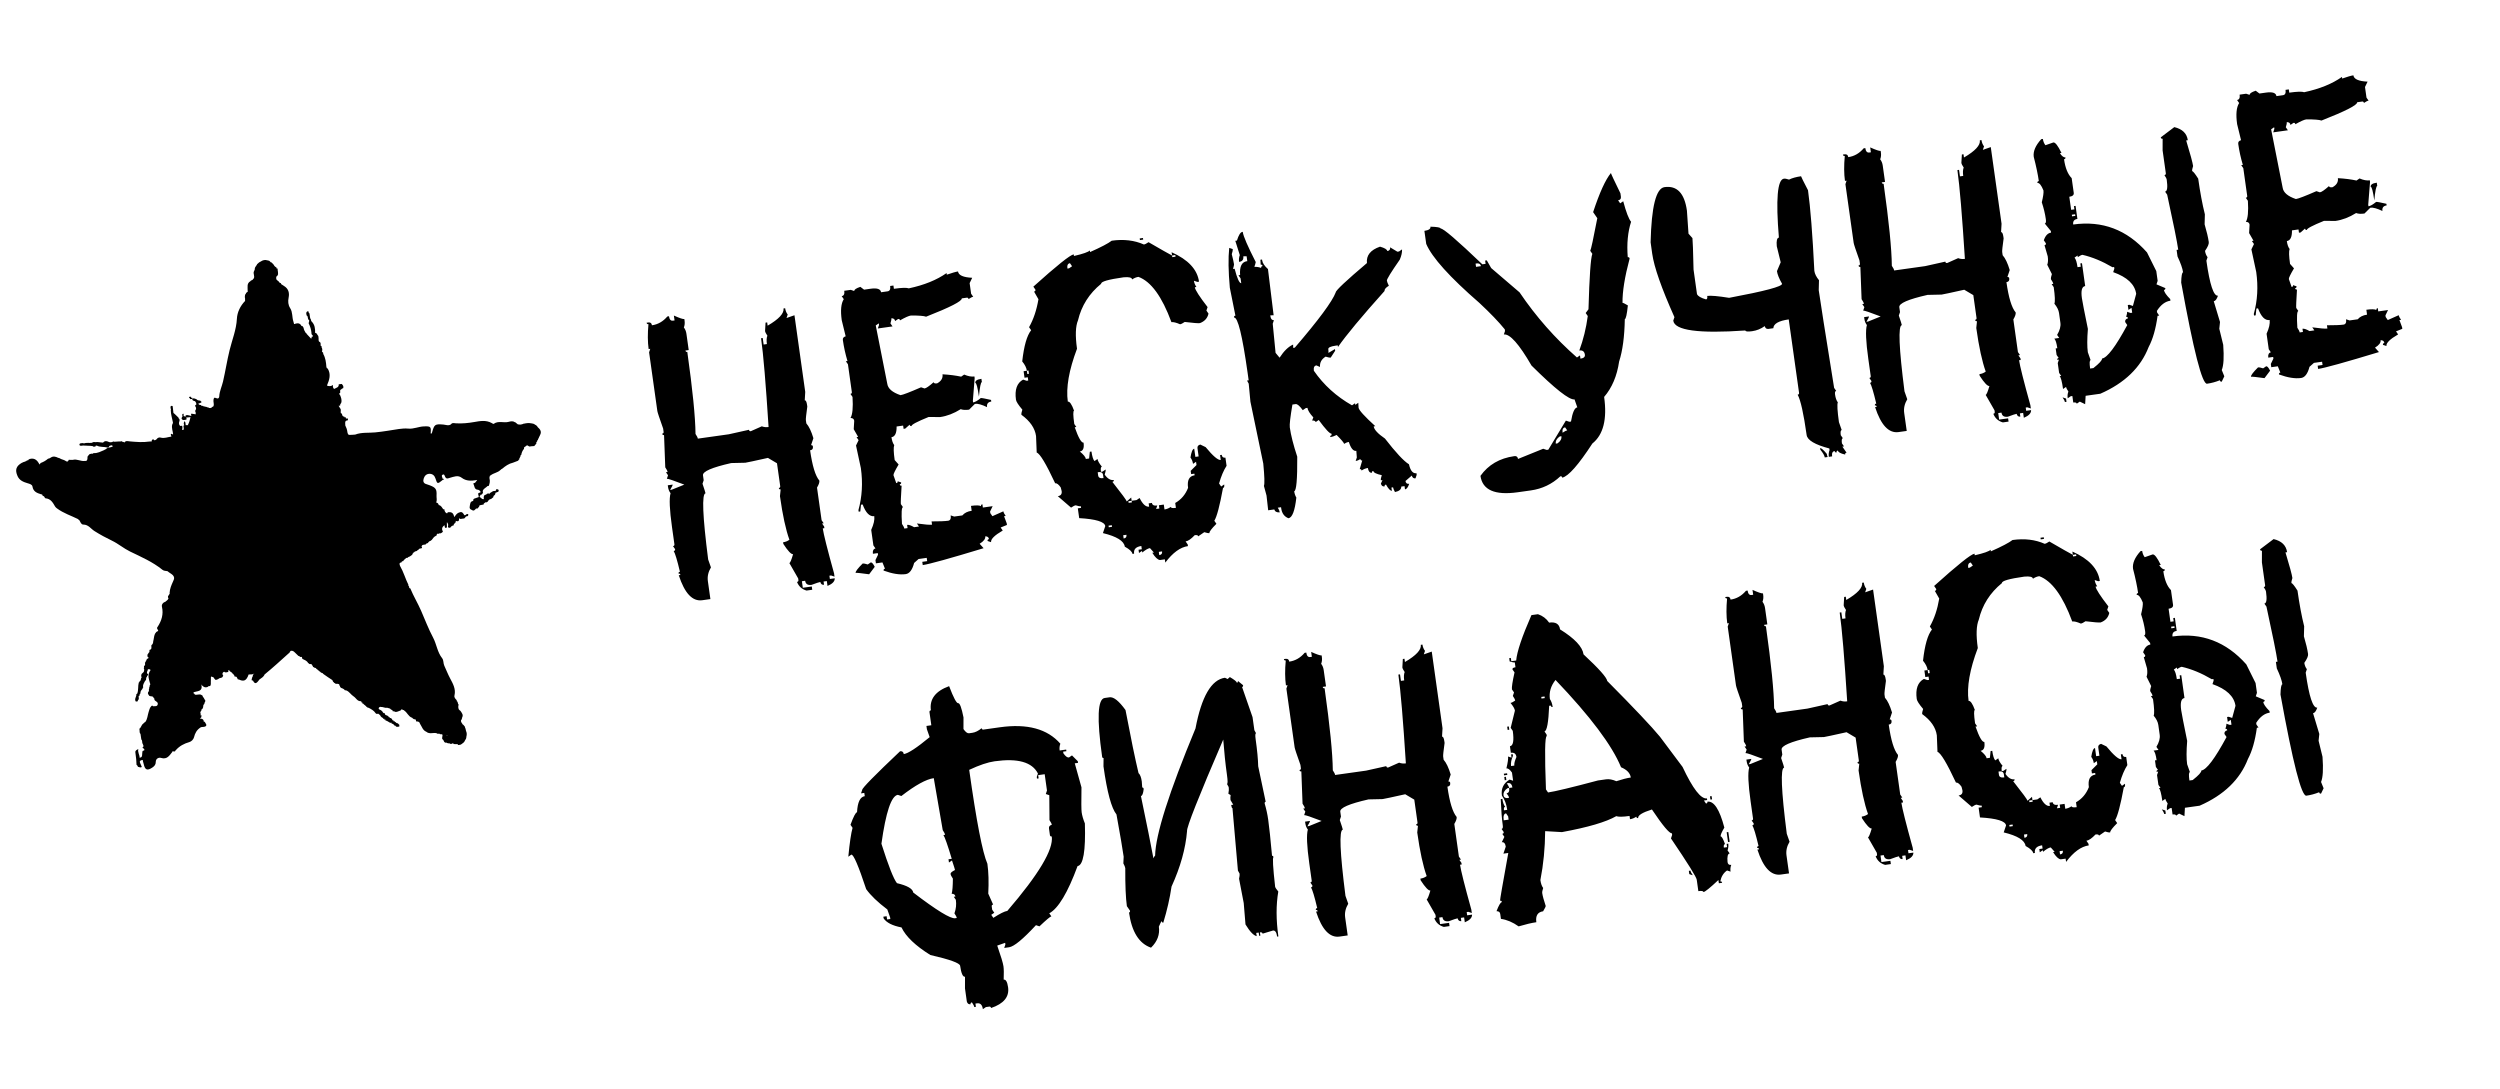 <?xml version="1.0" encoding="UTF-8"?> <svg xmlns="http://www.w3.org/2000/svg" width="326" height="142" viewBox="0 0 326 142" fill="none"><path d="M85.014 42.418C85.794 42.308 86.464 41.925 87.022 41.268L87.235 41.238C87.295 41.663 87.466 41.856 87.75 41.816L87.963 41.786L87.873 41.148C88.607 41.479 89.062 41.632 89.24 41.607L89.269 41.82C89.314 42.139 89.283 42.433 89.176 42.701C89.353 42.929 89.464 43.203 89.509 43.522L89.808 45.649L89.382 45.709C89.402 45.851 89.483 45.912 89.625 45.892C90.318 50.821 90.674 54.387 90.695 56.59C90.876 56.853 90.977 57.056 90.997 57.198L95.039 56.63L97.669 56.043C97.689 56.185 97.77 56.246 97.911 56.226L99.341 55.591C99.609 55.698 99.903 55.729 100.222 55.684C99.865 50.057 99.539 46.198 99.245 44.106L99.458 44.076L99.578 44.927L100.003 44.867C99.938 44.406 99.959 44.042 100.066 43.773C99.885 43.51 99.784 43.307 99.764 43.165L99.827 42.072L100.04 42.042L100.1 42.467C101.57 41.609 102.26 40.862 102.171 40.223L102.384 40.194C102.428 40.513 102.539 40.786 102.716 41.015L102.563 41.47L103.597 41.108L105.002 51.107L104.939 52.201C105.081 52.181 105.182 52.384 105.242 52.809L105.271 53.022C105.127 54.055 105.065 54.642 105.085 54.784L105.145 55.209C105.489 55.595 105.796 56.239 106.067 57.141L105.761 58.051C105.903 58.032 105.984 58.092 106.004 58.234C106.044 58.518 105.922 58.68 105.638 58.72C105.923 60.741 106.325 62.058 106.845 62.672C106.875 62.885 106.773 63.188 106.539 63.583L107.137 67.838L107.41 68.234L107.197 68.263L107.469 68.659L107.499 68.872L107.287 68.902C107.391 69.646 107.883 71.602 108.762 74.769L108.822 75.195L108.367 75.042L108.154 75.072L108.214 75.497L108.852 75.407C108.871 75.802 108.557 76.136 107.908 76.408L107.818 75.77L107.393 75.829L107.452 76.255C107.204 76.29 107.042 76.168 106.967 75.889C106.825 75.909 106.445 76.035 105.827 76.266C105.33 76.336 105.052 76.158 104.992 75.733L104.567 75.793L104.687 76.644L105.857 76.479L105.917 76.905L105.172 77.009C104.57 76.841 104.155 76.465 103.929 75.882C104.071 75.862 104.132 75.782 104.112 75.64L104.082 75.427L102.932 73.419C103.038 73.404 103.201 73.02 103.42 72.266C103.172 72.3 102.748 71.854 102.147 70.926L102.117 70.713C102.436 70.668 102.71 70.558 102.938 70.381C102.465 69.073 102.054 67.178 101.706 64.696L101.799 63.815C101.657 63.835 101.576 63.774 101.556 63.633C101.698 63.613 101.759 63.532 101.739 63.39L101.32 60.411L100.137 59.71C98.384 60.101 97.401 60.311 97.188 60.341L95.35 60.383C92.827 60.954 91.6 61.488 91.67 61.985L91.76 62.623L91.607 63.078C91.853 63.803 91.984 64.219 91.999 64.325C91.502 64.395 91.617 67.271 92.344 72.955L92.706 73.989C92.356 74.58 92.222 75.177 92.307 75.78L92.636 78.121L91.572 78.27C90.296 78.45 89.275 77.364 88.511 75.012L88.724 74.982C88.704 74.841 88.623 74.779 88.481 74.799C88.461 74.658 88.522 74.577 88.664 74.557C88.308 73.052 88.036 72.15 87.85 71.851C87.992 71.831 88.052 71.75 88.032 71.608L87.76 71.213C87.902 71.193 87.963 71.112 87.943 70.97L87.629 68.736C87.31 66.467 87.247 64.993 87.441 64.315C87.265 64.087 87.154 63.813 87.109 63.494L87.079 63.281L87.717 63.191C87.727 63.262 87.615 63.495 87.382 63.889L87.594 63.859L89.236 63.195C87.86 62.665 87.101 62.41 86.959 62.43L87.112 61.974L86.84 61.579L87.052 61.549C87.033 61.407 86.932 61.204 86.75 60.941L86.592 56.732C86.451 56.752 86.37 56.691 86.35 56.549C86.492 56.529 86.553 56.449 86.533 56.307L86.473 55.881C85.995 54.538 85.743 53.778 85.718 53.601L84.642 45.942L84.795 45.486L84.582 45.516C84.452 44.594 84.445 43.511 84.559 42.265C84.417 42.285 84.336 42.224 84.316 42.082L84.529 42.052C84.813 42.012 84.974 42.134 85.014 42.418ZM118.105 74.866C117.325 74.976 116.363 74.822 115.22 74.404C115.2 74.262 115.261 74.181 115.402 74.161L115.07 73.34L114.219 73.46L114.159 73.034L114.495 72.336L114.465 72.123L113.827 72.213C113.772 71.823 113.884 71.59 114.163 71.515L113.89 71.12L113.606 69.098C113.937 68.365 114.07 67.767 114.005 67.307C113.402 67.391 112.897 66.884 112.489 65.784L112.276 65.814L112.183 66.695L111.971 66.725L111.941 66.512C112.421 64.781 112.526 62.958 112.257 61.044L111.625 58.095L111.961 57.397L111.689 57.001L111.901 56.971L111.326 55.968L111.39 54.874C111.355 54.626 111.193 54.504 110.904 54.508C111.169 54.073 111.257 53.157 111.169 51.759L110.896 51.363C111.038 51.343 111.099 51.263 111.079 51.121L110.571 47.504L110.298 47.108L110.511 47.078C110.239 46.176 110.039 45.264 109.909 44.343C109.874 44.094 109.996 43.933 110.275 43.857L109.763 41.76C109.584 40.483 109.672 39.567 110.028 39.011L109.755 38.615C110.039 38.575 110.151 38.342 110.091 37.917L110.942 37.797L111.397 37.95C111.372 37.773 111.636 37.591 112.189 37.405L112.674 37.771L113.525 37.651C114.376 37.532 114.831 37.684 114.891 38.11L115.742 37.99C116.026 37.95 116.138 37.718 116.078 37.292L116.503 37.233L116.563 37.658C117.591 37.513 118.24 37.495 118.508 37.602C120.509 37.176 122.151 36.511 123.434 35.607L123.464 35.82C124.154 35.579 124.64 35.438 124.924 35.398C124.994 35.895 125.611 36.169 126.775 36.223L126.44 36.921L126.634 38.303L126.906 38.699C126.765 38.719 126.562 38.82 126.298 39.002C126.278 38.86 126.197 38.799 126.055 38.819L125.417 38.908C125.467 39.263 123.916 40.06 120.763 41.298C120.495 41.191 119.837 41.139 118.789 41.142C118.505 41.182 118.028 41.393 117.359 41.777C117.339 41.635 117.258 41.574 117.116 41.594L116.721 41.867C116.686 41.618 116.524 41.496 116.236 41.501C116.255 41.643 116.214 41.865 116.112 42.169L116.385 42.565L114.47 42.834L114.623 42.378L114.593 42.166L114.198 42.438L115.7 50.037C115.789 50.676 116.366 51.173 117.428 51.53C117.747 51.485 118.639 51.143 120.104 50.503L120.56 50.656C120.772 50.626 121.168 50.353 121.747 49.838C121.766 49.98 121.918 50.031 122.202 49.991C122.739 49.699 122.973 49.304 122.903 48.808C123.815 48.861 124.625 48.964 125.333 49.117L125.729 48.845C126.23 49.063 126.675 49.145 127.065 49.091L127.095 49.303L126.861 52.265L126.891 52.478C127.139 52.443 127.473 52.252 127.895 51.903C128.001 51.888 128.446 51.97 129.231 52.149L129.261 52.362C128.835 52.422 128.652 52.664 128.712 53.09C128.014 52.754 127.488 52.611 127.133 52.661L126.372 53.419C125.911 53.483 125.546 53.462 125.278 53.355C124.381 53.916 123.489 54.258 122.602 54.383L121.083 54.379C119.578 54.989 118.837 55.382 118.862 55.559C118.721 55.579 118.64 55.518 118.62 55.376L118.041 55.891L117.829 55.921L117.769 55.496L116.918 55.615C116.931 56.481 116.707 56.947 116.246 57.012C116.311 57.473 116.432 57.817 116.608 58.045C116.501 58.314 116.52 58.962 116.665 59.99L117.18 60.569C116.712 61.358 116.489 61.823 116.508 61.965L116.871 62.999C117.013 62.979 117.074 62.898 117.054 62.756L117.509 62.909C117.529 63.051 117.468 63.132 117.326 63.151C117.346 63.293 117.427 63.354 117.569 63.334C117.48 64.757 117.447 65.557 117.472 65.734L117.745 66.13C117.568 66.155 117.525 66.884 117.618 68.317C117.8 68.581 117.901 68.784 117.921 68.926L118.346 68.866L118.287 68.44C118.499 68.41 118.803 68.513 119.197 68.746L119.836 68.657L119.563 68.261C120.596 68.405 121.254 68.457 121.538 68.417L121.478 67.992C122.491 67.994 123.21 67.965 123.635 67.906C123.919 67.866 124.031 67.633 123.971 67.207L124.426 67.36L125.49 67.211C125.769 66.882 126.175 66.681 126.707 66.606L126.617 65.968C127.291 65.873 127.726 65.884 127.924 66.001C127.904 65.859 127.965 65.778 128.106 65.758L128.166 66.184L129.443 66.004L129.107 66.703L129.137 66.915L129.409 67.311L130.839 66.676C130.859 66.818 130.96 67.021 131.141 67.284L130.929 67.314L131.276 68.242L131.306 68.454L130.485 68.787L130.757 69.183C129.687 69.803 129.18 70.308 129.235 70.698L128.779 70.545C128.759 70.403 128.82 70.323 128.962 70.303C128.927 70.054 128.765 69.933 128.477 69.937C128.522 70.256 128.278 70.58 127.745 70.908L128.261 71.486C123.822 72.833 121.177 73.567 120.326 73.686L120.266 73.261L120.904 73.171L120.844 72.745L119.78 72.895L119.202 73.41C118.967 74.311 118.601 74.796 118.105 74.866ZM113.335 74.886C112.302 74.742 111.715 74.68 111.573 74.7C111.548 74.522 111.853 74.118 112.487 73.486C112.629 73.466 112.852 73.507 113.155 73.609L113.551 73.337C113.693 73.317 113.864 73.51 114.066 73.915L113.335 74.886ZM127.652 51.72C127.482 50.515 127.327 49.922 127.185 49.942C127.145 49.658 127.409 49.476 127.976 49.397L128.036 49.822C127.894 49.842 127.766 50.475 127.652 51.72ZM139.402 34.99L139.798 34.718L139.525 34.322C139.242 34.362 139.13 34.594 139.19 35.02L139.402 34.99ZM151.168 72.388C151.452 72.349 151.573 72.187 151.534 71.903L151.108 71.963L151.168 72.388ZM146.524 70.221C146.808 70.181 146.93 70.019 146.89 69.735L146.464 69.795L146.524 70.221ZM145.008 68.698L144.978 68.485L144.553 68.545L144.583 68.758L145.008 68.698ZM147.598 65.514L147.568 65.301L147.143 65.361L147.173 65.573L147.598 65.514ZM143.898 62.345L143.839 61.92C143.804 61.672 143.642 61.55 143.353 61.554L143.141 61.584L143.2 62.01C143.24 62.293 143.473 62.405 143.898 62.345ZM134.176 48.742L134.116 48.316L133.903 48.346L133.963 48.772L134.176 48.742ZM153.291 33.472L153.261 33.259L152.836 33.319L152.866 33.532L153.291 33.472ZM151.956 73.362L151.896 72.937L151.258 73.027C150.964 72.996 150.63 72.681 150.257 72.082L150.47 72.052L149.955 71.474C149.706 71.509 149.372 71.701 148.951 72.049L148.921 71.836L148.525 72.109L148.465 71.683L148.891 71.624L148.831 71.198C148.122 71.298 147.807 71.631 147.887 72.199L147.674 72.229C147.634 71.945 147.301 71.63 146.674 71.284C146.569 70.54 145.618 69.95 143.821 69.516L144.127 68.605C144.048 68.038 142.914 67.691 140.727 67.564L140.547 66.288L140.973 66.228L140.943 66.015C140.801 66.035 140.578 65.994 140.275 65.892C140.133 65.912 139.93 66.013 139.666 66.195L137.938 64.702C138.328 64.647 138.496 64.425 138.441 64.035L138.32 63.563C138.048 63.168 137.805 62.985 137.592 63.015C136.403 60.47 135.601 59.136 135.186 59.014L135.1 56.856C134.955 55.828 134.319 54.905 133.192 54.087C133.172 53.946 133.213 53.723 133.315 53.419C132.794 52.805 132.517 52.374 132.482 52.126C132.298 50.814 132.608 49.939 133.415 49.5L133.87 49.653L134.083 49.623L134.023 49.197L133.597 49.257L133.478 48.406L133.903 48.346C133.849 47.956 133.647 47.551 133.298 47.13C133.521 45.11 133.909 43.754 134.462 43.061L134.19 42.665C134.769 41.644 135.177 40.429 135.413 39.022L134.838 38.018C134.98 37.998 135.041 37.917 135.021 37.776L134.748 37.38C137.798 34.637 139.553 33.233 140.014 33.168L140.044 33.381C141.235 33.105 141.924 32.864 142.112 32.657L142.142 32.869C143.571 32.234 144.514 31.74 144.971 31.387C146.531 31.168 147.928 31.333 149.163 31.883C149.304 31.863 149.507 31.762 149.771 31.58C151.425 32.541 152.446 33.12 152.836 33.319L152.776 32.893C154.936 33.855 156.128 35.134 156.353 36.73L156.14 36.76L155.684 36.607C155.724 36.89 155.835 37.164 156.017 37.428L155.804 37.458C155.854 37.812 156.409 38.674 157.469 40.044L157.316 40.499L157.589 40.895C157.456 41.492 157.08 41.907 156.462 42.138C156.249 42.168 155.591 42.116 154.487 41.982C154.224 42.164 154.021 42.264 153.879 42.284C153.378 42.065 153.004 41.974 152.755 42.008C151.527 38.673 150.094 36.706 148.454 36.104C148.171 36.144 147.897 36.255 147.633 36.437C147.598 36.188 147.224 36.096 146.51 36.161C144.524 36.44 143.551 36.721 143.591 37.005C142.033 38.272 141.027 39.86 140.572 41.768C140.246 42.537 140.203 43.773 140.442 45.475C139.388 48.263 138.988 50.561 139.242 52.369C139.49 52.334 139.763 52.73 140.059 53.556C139.918 53.576 139.926 54.153 140.086 55.288L140.359 55.683L140.146 55.713C140.629 57.092 141.012 57.761 141.296 57.721C141.396 58.43 141.233 58.815 140.807 58.875C141.297 59.276 141.56 59.6 141.595 59.849L142.02 59.789L142.114 58.908L142.326 58.878C142.416 59.516 142.547 59.932 142.718 60.125L143.114 59.852C143.149 60.1 143.341 60.435 143.689 60.856C143.547 60.876 143.506 61.099 143.566 61.524L143.779 61.494L144.174 61.222C144.194 61.364 144.153 61.586 144.051 61.89C144.415 62.417 144.809 62.651 145.235 62.592C145.255 62.733 145.194 62.814 145.052 62.834C146.284 64.397 146.91 65.249 146.93 65.391L147.508 64.875L147.568 65.301L148.206 65.211L148.602 64.939C149.005 65.75 149.42 66.125 149.845 66.066L149.785 65.64L150.211 65.58C150.251 65.864 150.483 65.976 150.909 65.916L150.756 66.371L151.182 66.312L151.122 65.886L151.76 65.796L151.85 66.435C152.133 66.395 152.407 66.284 152.671 66.102C152.691 66.244 152.913 66.285 153.339 66.225L153.249 65.587C154.02 65.153 154.578 64.496 154.925 63.616C154.785 62.623 155.07 62.077 155.779 61.977L155.749 61.764L155.324 61.824L155.264 61.399L156.025 60.641L155.965 60.215L155.57 60.488C155.525 60.169 155.414 59.895 155.237 59.667C155.351 58.928 155.513 58.543 155.726 58.513L155.876 59.577L156.301 59.517L156.152 58.453C156.117 58.205 156.239 58.044 156.517 57.968L157.215 58.304C158.175 59.471 158.832 60.029 159.187 59.98L159.097 59.341L159.31 59.311C159.35 59.595 159.511 59.717 159.795 59.677L159.945 60.741C159.558 61.337 159.233 62.106 158.967 63.048L159.24 63.443L159.635 63.171C159.675 63.455 159.624 63.606 159.482 63.626C159.052 65.965 158.674 67.392 158.348 67.908L158.621 68.303C157.987 68.935 157.682 69.339 157.707 69.517C157.565 69.537 157.342 69.496 157.039 69.394L156.247 69.939C156.227 69.797 156.076 69.746 155.792 69.786C155.32 70.286 154.924 70.559 154.605 70.603L154.878 70.999L154.908 71.212C153.915 71.351 152.931 72.068 151.956 73.362ZM149.073 31.244L148.647 31.304L148.617 31.091L149.043 31.032L149.073 31.244ZM168.011 67.58C167.475 67.366 167.162 66.94 167.072 66.302L167.05 66.142L166.624 66.202C166.761 66.4 166.844 66.605 166.873 66.818C166.478 66.837 166.243 66.708 166.168 66.429L165.37 66.541L165.154 64.619L164.815 63.365C164.922 63.097 164.894 62.124 164.731 60.448L163.055 52.385L162.832 50.029L162.613 49.626L162.826 49.596L162.684 48.586C162.001 43.728 161.411 41.334 160.915 41.404C160.895 41.262 160.956 41.181 161.098 41.161L160.369 37.521C160.176 35.379 160.15 33.647 160.29 32.325L160.745 32.478C160.765 32.62 160.724 32.843 160.622 33.146C160.783 33.775 160.88 34.213 160.915 34.461C160.925 34.532 160.882 34.737 160.785 35.076L160.997 35.046C161.319 36.303 161.606 36.931 161.859 36.932L161.769 36.294L161.497 35.898L161.71 35.868C161.626 34.759 161.921 34.157 162.595 34.062L162.648 34.055L162.558 33.417L162.125 33.423C162.185 33.849 162.002 34.091 161.577 34.151C161.532 33.832 161.563 33.538 161.67 33.27L161.082 31.4L161.294 31.37C161.519 30.652 161.755 30.275 162.003 30.24L162.057 30.233L162.064 30.286C162.139 30.818 162.7 32.113 163.749 34.171C163.708 34.394 163.647 34.602 163.565 34.794C163.89 34.784 164.186 34.833 164.454 34.94C164.434 34.798 164.495 34.717 164.637 34.697C164.617 34.556 164.536 34.495 164.394 34.515L164.357 33.869L164.57 33.839L164.585 33.945C164.635 34.3 164.887 34.68 165.342 35.086L166.081 41.112L165.648 41.118L165.67 41.278C165.715 41.597 165.864 41.757 166.117 41.757L165.964 42.213L166.335 46.012L166.858 46.643C167.422 45.768 168.011 45.197 168.624 44.931L168.631 45.364L168.844 45.334C171.951 41.715 173.729 39.313 174.177 38.13C174.178 37.876 175.535 36.601 178.249 34.303C178.145 33.305 178.714 32.592 179.956 32.164C180.558 32.333 180.874 32.524 180.904 32.736C181.188 32.697 181.309 32.535 181.27 32.251L182.218 32.823L182.431 32.793L182.826 32.52C182.845 32.915 182.746 33.363 182.527 33.864C181.384 35.507 180.825 36.418 180.85 36.595C180.87 36.737 180.955 36.96 181.106 37.264C180.706 37.501 180.52 37.726 180.55 37.939C177.55 41.289 175.524 43.726 174.472 45.248L174.442 45.035L174.177 45.072C173.503 45.167 173.181 45.321 173.211 45.533C173.236 45.711 173.24 45.873 173.225 46.02L174.077 45.52L174.107 45.733L173.527 46.628C173.386 46.648 173.163 46.607 172.859 46.505C172.327 46.833 172.083 47.283 172.127 47.855L171.664 47.649C171.38 47.689 171.268 47.922 171.328 48.347C172.6 50.193 174.258 51.696 176.301 52.855L176.697 52.583L176.727 52.795L177.122 52.523L177.159 53.169C177.204 53.488 177.931 54.289 179.341 55.574L179.128 55.604C179.188 56.029 179.678 56.557 180.598 57.187C182.012 59.013 183.055 60.132 183.728 60.544C183.918 61.385 184.244 61.773 184.705 61.708L184.735 61.921L184.582 62.376C184.334 62.411 184.172 62.289 184.097 62.011L183.275 62.723C183.315 63.006 183.476 63.128 183.76 63.088C183.607 63.544 183.424 63.786 183.211 63.816L183.152 63.391L182.726 63.451C182.74 63.81 182.467 64.048 181.904 64.163C181.758 63.894 181.675 63.689 181.655 63.547L181.442 63.577L181.502 64.002C181.284 63.997 181.029 63.725 180.737 63.188C180.595 63.208 180.534 63.289 180.554 63.431C180.306 63.465 180.144 63.344 180.068 63.065L180.275 62.602L180.062 62.632C180.042 62.49 180.083 62.267 180.185 61.964C179.476 61.81 179.107 61.627 179.077 61.414C178.935 61.434 178.874 61.515 178.894 61.657C178.606 61.661 178.431 61.451 178.372 61.025C178.088 61.065 177.814 61.176 177.55 61.358C177.53 61.216 177.45 61.155 177.308 61.175L177.637 60.044C177.495 60.064 177.414 60.003 177.394 59.861C177.196 59.997 176.991 60.08 176.778 60.11L176.931 59.655L176.865 58.796C176.475 58.851 176.149 58.463 175.888 57.632C175.675 57.662 175.47 57.745 175.272 57.881C175.252 57.739 174.926 57.351 174.295 56.717C174.026 56.863 173.75 56.956 173.466 56.996C173.446 56.854 173.507 56.773 173.649 56.753L173.619 56.541C173.406 56.571 172.853 55.979 171.959 54.767L171.564 55.04C171.544 54.898 171.39 54.829 171.101 54.834L171.261 54.431C170.792 53.919 170.534 53.503 170.489 53.184L170.277 53.214L169.881 53.486C169.477 52.928 169.169 52.664 168.956 52.694L168.531 52.754C168.254 54.384 168.14 55.376 168.19 55.731C168.334 56.759 168.658 58.033 169.161 59.554C169.18 62.516 169.047 64.017 168.763 64.057C168.808 64.376 168.901 64.653 169.043 64.886C168.851 66.612 168.508 67.51 168.011 67.58ZM193.114 34.708C193.079 34.46 192.917 34.338 192.628 34.343L192.416 34.373L192.475 34.798L193.114 34.708ZM203.088 57.822C203.484 57.55 203.657 57.236 203.607 56.882L203.394 56.911C202.998 57.184 202.826 57.498 202.875 57.852L203.088 57.822ZM203.76 56.426C204.023 56.245 204.226 56.144 204.368 56.124L204.096 55.728C203.812 55.768 203.7 56.001 203.76 56.426ZM199.611 63.952L197.909 64.191C194.93 64.61 193.311 63.897 193.052 62.053C194.078 60.608 195.549 59.75 197.463 59.481C197.747 59.441 197.909 59.563 197.949 59.846L201.233 58.517L201.689 58.67L201.901 58.64L204.189 54.847L204.644 55L204.857 54.97C205.052 53.786 205.327 53.169 205.681 53.119L205.319 52.085C204.645 52.18 202.775 50.707 199.708 47.667C198.084 44.858 196.882 43.508 196.102 43.617L196.254 43.162L196.225 42.949C195.437 41.975 194.335 40.828 192.921 39.509C189.049 36.148 186.736 33.58 185.98 31.806L185.741 30.104C186.308 30.024 186.572 29.842 186.532 29.559C187.403 29.581 187.848 29.663 187.868 29.805C188.187 29.76 189.997 31.314 193.296 34.466L193.722 34.406L193.662 33.98L193.875 33.95L194.45 34.955L198.15 38.123C200.295 41.292 202.79 44.124 205.635 46.617L206.031 46.344L206.091 46.77C206.516 46.71 206.709 46.538 206.669 46.254C206.609 45.829 206.367 45.646 205.941 45.706C206.466 44.294 206.834 42.796 207.045 41.211L206.772 40.816L207.138 40.331C207.259 36.047 207.427 33.637 207.641 33.1L207.368 32.705C207.459 32.583 207.766 31.166 208.289 28.453L207.744 27.662C208.58 25.122 209.354 23.422 210.065 22.563C210.08 22.669 210.493 23.551 211.304 25.209L211.364 25.634C211.404 25.918 211.282 26.08 210.999 26.12L211.271 26.515L211.667 26.243C212.048 27.672 212.391 28.564 212.694 28.919C212.265 30.245 212.12 31.784 212.258 33.536C212.4 33.516 212.481 33.577 212.501 33.719C211.862 36.123 211.554 38.047 211.576 39.49C211.647 39.48 211.88 39.592 212.274 39.826C212.15 41 212.017 41.597 211.875 41.617C211.835 43.901 211.587 45.744 211.133 47.145C210.856 49.029 210.204 50.567 209.179 51.759C209.587 54.667 209.076 56.691 207.646 57.833C205.832 60.619 204.522 62.105 203.716 62.29C203.696 62.148 203.615 62.087 203.474 62.107C202.388 63.128 201.1 63.743 199.611 63.952ZM240.609 59.274C240.011 59.141 239.698 58.968 239.668 58.755C239.526 58.775 239.465 58.856 239.485 58.998C239.343 59.018 239.262 58.957 239.242 58.815C238.959 58.855 238.847 59.088 238.907 59.513L238.481 59.573C238.436 59.254 238.467 58.96 238.574 58.692L238.544 58.48C236.667 57.984 235.681 57.4 235.586 56.726C235.192 53.925 234.801 52.172 234.413 51.467C234.555 51.447 234.616 51.366 234.596 51.224L233.25 41.65C231.938 41.835 231.269 42.218 231.242 42.8L230.604 42.89C230.356 42.925 230.194 42.803 230.118 42.524C229.626 42.883 229.079 43.104 228.476 43.189C227.909 43.269 227.615 43.238 227.595 43.096C221.508 43.518 218.374 43.09 218.194 41.814L218.347 41.358C216.659 37.582 215.693 34.825 215.449 33.088L215.24 31.598C215.347 26.955 215.949 24.556 217.049 24.401C218.68 24.172 219.655 25.192 219.974 27.462L220.18 30.47L220.695 31.049C220.735 31.332 220.782 32.7 220.838 35.151L221.286 38.342C221.397 38.616 221.791 38.849 222.47 39.043C222.611 39.023 222.662 38.872 222.623 38.588C223.084 38.523 224.035 38.606 225.478 38.837C230.129 37.967 232.429 37.354 232.379 37C231.996 36.33 231.774 35.783 231.714 35.357L232.203 34.204L231.691 32.106C231.627 31.392 231.719 31.018 231.967 30.983C231.553 25.979 231.772 23.417 232.623 23.297C232.765 23.277 232.987 23.318 233.291 23.42C233.696 23.218 234.218 23.073 234.857 22.983C234.867 23.054 235.169 23.662 235.764 24.808C236.078 27.042 236.354 30.547 236.591 35.323C236.646 35.713 236.848 36.118 237.196 36.539L237.163 37.846C237.347 39.158 238.016 43.403 239.17 50.581L239.442 50.977C239.301 50.997 239.25 51.148 239.289 51.432C239.354 51.893 239.475 52.238 239.652 52.466C239.545 52.734 239.593 53.595 239.798 55.049L240.16 56.083C240.018 56.103 239.977 56.325 240.037 56.751L240.31 57.147C240.168 57.166 240.127 57.389 240.187 57.815L240.459 58.21L240.246 58.24L240.791 59.031C240.65 59.051 240.589 59.132 240.609 59.274ZM238.375 59.588L237.949 59.648C237.914 59.4 237.723 59.065 237.374 58.644L237.344 58.431C237.486 58.411 237.774 58.66 238.209 59.178C238.248 59.461 238.304 59.598 238.375 59.588ZM241.015 20.49C241.795 20.381 242.464 19.997 243.023 19.34L243.236 19.31C243.295 19.736 243.467 19.929 243.751 19.889L243.964 19.859L243.874 19.221C244.607 19.552 245.063 19.704 245.24 19.68L245.27 19.892C245.315 20.211 245.284 20.505 245.177 20.773C245.354 21.002 245.464 21.275 245.509 21.594L245.808 23.722L245.383 23.782C245.403 23.924 245.484 23.984 245.625 23.965C246.318 28.893 246.675 32.459 246.695 34.662C246.877 34.926 246.978 35.128 246.998 35.27L251.04 34.702L253.669 34.115C253.689 34.257 253.77 34.318 253.912 34.298L255.342 33.663C255.61 33.77 255.903 33.801 256.222 33.757C255.865 28.13 255.54 24.27 255.246 22.178L255.459 22.148L255.578 22.999L256.004 22.94C255.939 22.479 255.96 22.114 256.067 21.846C255.885 21.582 255.784 21.379 255.764 21.238L255.828 20.144L256.04 20.114L256.1 20.54C257.571 19.682 258.261 18.934 258.171 18.296L258.384 18.266C258.429 18.585 258.54 18.859 258.717 19.087L258.564 19.542L259.597 19.18L261.003 29.18L260.94 30.273C261.082 30.253 261.182 30.456 261.242 30.881L261.272 31.094C261.128 32.127 261.066 32.714 261.086 32.856L261.146 33.282C261.489 33.667 261.797 34.311 262.068 35.213L261.762 36.124C261.904 36.104 261.985 36.165 262.005 36.307C262.045 36.59 261.923 36.752 261.639 36.792C261.923 38.813 262.325 40.131 262.846 40.745C262.875 40.957 262.773 41.261 262.54 41.655L263.138 45.91L263.41 46.306L263.198 46.336L263.47 46.732L263.5 46.944L263.287 46.974C263.392 47.719 263.884 49.675 264.763 52.842L264.823 53.267L264.367 53.114L264.154 53.144L264.214 53.569L264.853 53.48C264.872 53.875 264.557 54.208 263.908 54.48L263.819 53.842L263.393 53.902L263.453 54.327C263.205 54.362 263.043 54.24 262.968 53.962C262.826 53.982 262.446 54.107 261.827 54.339C261.331 54.409 261.053 54.231 260.993 53.805L260.568 53.865L260.687 54.716L261.857 54.552L261.917 54.977L261.173 55.082C260.57 54.913 260.156 54.538 259.929 53.955C260.071 53.935 260.132 53.854 260.112 53.712L260.082 53.499L258.932 51.492C259.039 51.477 259.202 51.092 259.421 50.338C259.173 50.373 258.748 49.926 258.148 48.998L258.118 48.786C258.437 48.741 258.711 48.63 258.939 48.453C258.466 47.146 258.055 45.251 257.706 42.769L257.799 41.888C257.657 41.908 257.577 41.847 257.557 41.705C257.698 41.685 257.759 41.604 257.739 41.462L257.321 38.484L256.137 37.782C254.384 38.173 253.402 38.384 253.189 38.414L251.351 38.455C248.827 39.027 247.601 39.561 247.67 40.057L247.76 40.695L247.607 41.151C247.854 41.876 247.984 42.291 247.999 42.397C247.503 42.467 247.618 45.344 248.345 51.027L248.707 52.061C248.356 52.653 248.223 53.25 248.308 53.853L248.637 56.193L247.573 56.343C246.297 56.522 245.276 55.436 244.512 53.085L244.724 53.055C244.704 52.913 244.624 52.852 244.482 52.872C244.462 52.73 244.523 52.649 244.665 52.629C244.308 51.124 244.037 50.222 243.85 49.923C243.992 49.903 244.053 49.822 244.033 49.681L243.761 49.285C243.902 49.265 243.963 49.184 243.943 49.042L243.629 46.808C243.31 44.539 243.248 43.065 243.442 42.387C243.265 42.159 243.154 41.885 243.11 41.566L243.08 41.353L243.718 41.264C243.728 41.334 243.616 41.567 243.382 41.962L243.595 41.932L245.237 41.267C243.861 40.737 243.102 40.482 242.96 40.502L243.113 40.047L242.84 39.651L243.053 39.621C243.033 39.48 242.932 39.277 242.751 39.013L242.593 34.805C242.451 34.825 242.37 34.764 242.35 34.622C242.492 34.602 242.553 34.521 242.533 34.379L242.473 33.954C241.995 32.611 241.744 31.85 241.719 31.673L240.642 24.014L240.795 23.559L240.583 23.588C240.453 22.667 240.445 21.583 240.56 20.337C240.418 20.357 240.337 20.296 240.317 20.155L240.53 20.125C240.813 20.085 240.975 20.207 241.015 20.49ZM270.622 28.153L270.592 27.94L270.166 28L270.196 28.213L270.622 28.153ZM272.977 47.999C273.759 47.383 274.134 46.968 274.104 46.755C274.778 46.661 275.875 45.205 277.396 42.388L277.123 41.992C277.088 41.744 277.21 41.582 277.489 41.507C277.469 41.365 277.388 41.304 277.246 41.324C277.348 41.02 277.389 40.798 277.369 40.656L277.824 40.809L278.037 40.779L277.948 40.141L277.552 40.413L277.462 39.775L277.675 39.745L278.13 39.898L278.559 38.319C278.385 37.078 277.384 36.134 275.558 35.486L275.711 35.031L275.681 34.818L275.468 34.848C274.128 34.06 272.823 33.521 271.552 33.229C271.41 33.249 271.208 33.35 270.944 33.532L270.914 33.319L270.518 33.591C270.69 33.784 270.821 34.2 270.91 34.838L271.336 34.778L271.276 34.353L271.489 34.323L271.908 37.301C271.482 37.361 271.339 37.887 271.479 38.88C271.538 39.306 271.799 40.643 272.26 42.893C272.155 44.209 272.153 45.222 272.253 45.931L272.615 46.965C272.473 46.985 272.452 47.349 272.552 48.059L272.977 47.999ZM271.903 52.706L271.205 52.37L270.81 52.642C270.79 52.501 270.638 52.45 270.354 52.489L270.235 51.639L270.022 51.668L269.626 51.941C269.581 51.622 269.612 51.328 269.719 51.06C269.538 50.796 269.437 50.594 269.417 50.452L269.021 50.724C268.882 49.731 268.731 49.174 268.569 49.052L268.782 49.022L268.51 48.627L268.33 47.35L268.483 46.895L268.27 46.925C268.25 46.783 268.311 46.702 268.453 46.682L268.181 46.286L268.061 45.435L268.274 45.406C268.179 44.732 268.048 44.316 267.882 44.159L268.52 44.069L268.247 43.674C268.598 43.082 268.741 42.556 268.676 42.095L268.497 40.818C268.442 40.428 268.24 40.023 267.892 39.601C267.999 39.333 267.97 38.614 267.805 37.444L267.533 37.048L267.746 37.018C267.726 36.877 267.625 36.674 267.443 36.41C267.423 36.268 267.464 36.045 267.566 35.742L266.961 34.525C267.068 34.257 267.089 33.892 267.025 33.431L266.602 31.972C266.744 31.952 266.805 31.871 266.785 31.73L266.513 31.334C266.717 30.727 267.031 30.393 267.457 30.333L267.427 30.121L266.639 29.147C266.781 29.127 266.827 28.939 266.777 28.585C266.678 27.876 266.502 27.141 266.25 26.381C266.434 25.632 266.506 25.115 266.467 24.832C266.19 24.148 265.927 23.823 265.679 23.858C265.659 23.716 265.72 23.635 265.862 23.615C265.737 22.729 265.517 21.675 265.2 20.454C265.101 19.744 265.426 18.976 266.178 18.147L266.391 18.117C266.435 18.436 266.546 18.71 266.723 18.938L267.757 18.576C268.005 18.541 268.358 18.997 268.817 19.945L268.604 19.975C268.877 20.371 269.12 20.554 269.332 20.524C269.352 20.666 269.291 20.746 269.15 20.766C269.309 21.901 269.641 22.722 270.147 23.23L270.416 25.145C270.456 25.428 270.263 25.6 269.837 25.66L270.077 27.362L270.502 27.302L270.442 26.876L270.655 26.846L270.894 28.549C270.469 28.608 270.286 28.851 270.346 29.276C274.14 28.743 277.348 29.956 279.969 32.914L281.179 35.347L281.358 36.624L281.205 37.079L282.359 37.568C282.379 37.71 282.318 37.791 282.176 37.81C282.216 38.094 282.489 38.49 282.994 38.997L283.024 39.21C282.35 39.305 281.762 39.749 281.258 40.543L281.288 40.756L281.561 41.151L281.348 41.181C281.116 42.877 280.729 44.233 280.184 45.25C279.15 47.926 277.049 49.958 273.881 51.343L271.967 51.612L271.903 52.706ZM269.473 52.396L269.261 52.426C269.241 52.285 269.14 52.082 268.958 51.818L269.413 51.971L269.473 52.396ZM289.715 49.768C289.573 49.788 289.492 49.727 289.472 49.585C288.925 49.807 288.367 49.958 287.8 50.037C287.162 50.127 286.037 45.729 284.427 36.843C284.449 35.972 284.531 35.527 284.673 35.507C284.603 35.011 284.361 34.321 283.948 33.439L283.829 32.588L284.041 32.558C283.897 31.53 283.416 29.139 282.599 25.385L282.326 24.989C282.61 24.949 282.682 24.433 282.543 23.44C282.523 23.298 282.422 23.095 282.24 22.832C282.382 22.812 282.443 22.731 282.423 22.589L282.004 19.61L282.008 18.091C281.866 18.111 281.785 18.05 281.765 17.908L283.53 16.575C284.578 16.826 285.164 17.394 285.289 18.281L285.076 18.311C285.614 20.079 285.915 21.194 285.98 21.655C285.878 21.959 285.837 22.181 285.857 22.323C285.963 22.308 286.226 22.633 286.645 23.297C286.894 25.07 287.184 26.62 287.515 27.948L287.482 29.254C287.758 30.192 287.939 30.962 288.024 31.565C288.059 31.813 287.896 32.197 287.535 32.718C287.58 33.037 287.691 33.311 287.867 33.539L287.714 33.995C288.153 37.115 288.656 38.635 289.223 38.556C289.07 39.011 288.888 39.254 288.675 39.283L289.489 41.989L289.396 42.87L289.908 44.968C290.026 46.579 289.962 47.672 289.718 48.249L290.05 49.07L289.715 49.768ZM300.061 49.29C299.281 49.4 298.319 49.246 297.176 48.828C297.156 48.686 297.217 48.605 297.359 48.585L297.026 47.764L296.175 47.884L296.116 47.458L296.451 46.76L296.422 46.547L295.783 46.637C295.728 46.247 295.84 46.014 296.119 45.939L295.846 45.544L295.562 43.522C295.893 42.789 296.026 42.192 295.961 41.731C295.359 41.815 294.853 41.308 294.446 40.208L294.233 40.238L294.14 41.119L293.927 41.149L293.897 40.936C294.377 39.205 294.482 37.383 294.213 35.468L293.582 32.519L293.918 31.821L293.645 31.425L293.858 31.395L293.283 30.392L293.346 29.298C293.311 29.05 293.149 28.928 292.861 28.932C293.125 28.497 293.213 27.581 293.125 26.183L292.853 25.788C292.994 25.767 293.055 25.687 293.035 25.545L292.527 21.928L292.254 21.532L292.467 21.503C292.196 20.601 291.995 19.689 291.866 18.767C291.831 18.518 291.953 18.357 292.231 18.281L291.72 16.184C291.54 14.907 291.628 13.991 291.984 13.435L291.712 13.039C291.995 12.999 292.107 12.766 292.047 12.341L292.898 12.221L293.354 12.374C293.329 12.197 293.593 12.015 294.145 11.829L294.63 12.195L295.481 12.075C296.332 11.956 296.788 12.108 296.847 12.534L297.698 12.414C297.982 12.374 298.094 12.142 298.034 11.716L298.46 11.656L298.52 12.082C299.548 11.938 300.196 11.919 300.464 12.026C302.465 11.6 304.108 10.935 305.391 10.031L305.421 10.244C306.11 10.003 306.596 9.862 306.88 9.822C306.95 10.319 307.567 10.593 308.732 10.647L308.396 11.345L308.59 12.728L308.863 13.123C308.721 13.143 308.518 13.244 308.255 13.426C308.235 13.284 308.154 13.223 308.012 13.243L307.374 13.332C307.423 13.687 305.872 14.484 302.72 15.722C302.451 15.615 301.793 15.563 300.745 15.566C300.461 15.606 299.985 15.817 299.315 16.201C299.296 16.059 299.215 15.998 299.073 16.018L298.677 16.291C298.642 16.042 298.481 15.92 298.192 15.925C298.212 16.067 298.171 16.289 298.069 16.593L298.341 16.989L296.427 17.258L296.58 16.802L296.55 16.59L296.154 16.862L297.656 24.461C297.746 25.1 298.322 25.597 299.385 25.954C299.704 25.909 300.596 25.567 302.061 24.927L302.516 25.08C302.729 25.05 303.125 24.777 303.703 24.262C303.723 24.404 303.875 24.455 304.158 24.415C304.696 24.123 304.93 23.728 304.86 23.232C305.771 23.285 306.581 23.388 307.29 23.541L307.685 23.269C308.186 23.488 308.632 23.57 309.022 23.515L309.052 23.727L308.817 26.689L308.847 26.902C309.095 26.867 309.43 26.675 309.851 26.327C309.957 26.312 310.403 26.394 311.187 26.573L311.217 26.786C310.792 26.846 310.609 27.088 310.669 27.514C309.971 27.178 309.444 27.035 309.09 27.085L308.328 27.843C307.867 27.908 307.503 27.887 307.235 27.78C306.337 28.34 305.445 28.682 304.559 28.807L303.039 28.803C301.534 29.413 300.794 29.806 300.819 29.983C300.677 30.003 300.596 29.942 300.576 29.8L299.998 30.316L299.785 30.345L299.725 29.92L298.874 30.04C298.887 30.905 298.664 31.371 298.203 31.436C298.267 31.897 298.388 32.241 298.565 32.469C298.458 32.738 298.477 33.386 298.621 34.414L299.136 34.993C298.669 35.782 298.445 36.247 298.465 36.389L298.827 37.423C298.969 37.403 299.03 37.322 299.01 37.18L299.465 37.333C299.485 37.475 299.424 37.556 299.283 37.576C299.303 37.717 299.383 37.778 299.525 37.758C299.436 39.181 299.404 39.981 299.429 40.158L299.701 40.554C299.524 40.579 299.482 41.308 299.575 42.741C299.756 43.005 299.857 43.208 299.877 43.35L300.303 43.29L300.243 42.864C300.456 42.835 300.759 42.937 301.154 43.17L301.792 43.081L301.519 42.685C302.552 42.829 303.21 42.881 303.494 42.841L303.434 42.416C304.447 42.418 305.166 42.389 305.592 42.33C305.875 42.29 305.987 42.057 305.927 41.632L306.383 41.785L307.447 41.635C307.726 41.306 308.131 41.105 308.663 41.03L308.574 40.392C309.247 40.297 309.683 40.308 309.88 40.425C309.86 40.283 309.921 40.202 310.063 40.182L310.123 40.608L311.399 40.428L311.063 41.127L311.093 41.339L311.366 41.735L312.795 41.1C312.815 41.242 312.916 41.445 313.098 41.708L312.885 41.738L313.232 42.666L313.262 42.879L312.441 43.211L312.714 43.607C311.644 44.227 311.136 44.732 311.191 45.122L310.736 44.969C310.716 44.828 310.777 44.747 310.919 44.727C310.884 44.478 310.722 44.357 310.433 44.361C310.478 44.68 310.234 45.004 309.702 45.332L310.217 45.91C305.778 47.257 303.133 47.991 302.282 48.11L302.222 47.685L302.86 47.595L302.801 47.169L301.737 47.319L301.158 47.834C300.923 48.735 300.558 49.22 300.061 49.29ZM295.291 49.31C294.258 49.166 293.671 49.104 293.529 49.124C293.504 48.946 293.809 48.542 294.444 47.91C294.585 47.89 294.808 47.931 295.112 48.033L295.507 47.761C295.649 47.741 295.821 47.934 296.022 48.339L295.291 49.31ZM309.608 26.144C309.439 24.939 309.283 24.346 309.141 24.366C309.102 24.082 309.365 23.9 309.933 23.821L309.992 24.246C309.851 24.266 309.723 24.899 309.608 26.144ZM121.205 92.872C121.185 92.73 121.246 92.649 121.388 92.629C121.184 91.175 121.976 90.124 123.765 89.474C124.339 90.985 124.732 91.725 124.945 91.695C125.158 91.665 125.389 92.284 125.64 93.55L125.636 95.069C125.909 95.465 126.152 95.648 126.364 95.618L126.79 95.558C127.18 95.503 127.585 95.301 128.007 94.953C128.026 95.095 128.107 95.156 128.249 95.136L130.377 94.837C133.958 94.333 136.59 95.048 138.272 96.981C138.165 97.249 138.134 97.543 138.178 97.862L139.03 97.743L139.059 97.955L138.634 98.015L138.664 98.228C138.936 98.624 139.179 98.806 139.392 98.776L139.787 98.504L140.545 99.265L140.575 99.478L140.15 99.538L141.024 102.669C140.994 104.518 141.002 105.601 141.047 105.92C141.107 106.346 141.247 106.832 141.469 107.38C141.577 110.98 141.259 112.833 140.514 112.938C139.231 116.409 138 118.462 136.824 119.097L137.097 119.493C136.955 119.513 136.437 119.947 135.544 120.796L135.089 120.643C133.393 122.472 132.227 123.432 131.588 123.522L130.95 123.611L131.103 123.156L131.073 122.943L130.039 123.305C130.522 124.684 130.794 125.586 130.853 126.011C130.903 126.366 130.912 126.943 130.88 127.743C131.164 127.703 131.355 128.038 131.455 128.747C131.629 129.988 130.888 130.888 129.231 131.446C129.211 131.305 129.13 131.244 128.988 131.264L128.563 131.323L128.167 131.596C128.087 131.029 127.835 130.775 127.409 130.835L127.197 130.865L127.256 131.29L127.044 131.32C127.024 131.178 126.923 130.975 126.741 130.712C126.599 130.732 126.538 130.812 126.558 130.954C126.31 130.989 126.148 130.867 126.073 130.589L125.834 128.887L125.837 127.367C125.553 127.407 125.342 126.931 125.202 125.938C125.152 125.583 123.857 125.115 121.316 124.532C119.375 123.322 118.121 122.124 117.557 120.938C116.367 120.707 115.588 120.31 115.22 119.748L115.19 119.535L115.616 119.475L115.675 119.901L116.101 119.841L116.071 119.628L115.709 118.594C114.455 117.649 113.535 116.766 112.95 115.945C111.944 112.904 111.299 111.404 111.015 111.443L110.62 111.716C110.796 109.883 110.981 108.628 111.175 107.95L110.903 107.554C111.295 106.486 111.58 105.94 111.757 105.915C111.826 104.604 112.162 103.906 112.764 103.821L112.705 103.396L112.279 103.455L112.432 103C112.402 102.787 114.047 101.11 117.366 97.967C117.649 97.927 117.811 98.049 117.851 98.333C118.418 98.253 119.544 97.516 121.228 96.123L120.866 95.089L120.806 94.663L121.445 94.574L121.205 92.872ZM129.698 99.271C128.812 99.396 127.707 99.768 126.384 100.388C127.326 107.09 128.117 111.173 128.757 112.638C128.911 113.737 128.949 115.034 128.869 116.527L129.504 117.957C129.362 117.977 129.302 118.058 129.321 118.199L129.381 118.625L129.654 119.02L129.258 119.293L129.531 119.689C130.393 119.134 131.001 118.831 131.356 118.781C135.458 114.01 137.39 110.774 137.151 109.072C137.009 109.091 136.928 109.031 136.908 108.889L136.788 108.038C136.753 107.789 136.875 107.628 137.154 107.552C137.134 107.411 137.033 107.208 136.852 106.944L136.828 103.693L136.373 103.54L136.526 103.085L136.227 100.957L135.376 101.077L135.436 101.502L135.223 101.532L135.193 101.319L135.346 100.864C134.595 99.379 132.712 98.848 129.698 99.271ZM121.763 101.471C120.77 101.611 119.361 102.388 117.535 103.801L117.079 103.648C116.228 103.768 115.515 105.893 114.938 110.024C115.848 112.897 116.523 114.611 116.962 115.164C118.308 115.481 119.017 115.887 119.086 116.384C122.124 118.705 123.945 119.823 124.548 119.738L124.761 119.708C124.741 119.566 124.64 119.364 124.458 119.1C124.667 118.528 124.729 117.941 124.644 117.338L124.372 116.942L124.585 116.913C124.55 116.664 124.388 116.542 124.099 116.547C124.196 116.208 124.248 115.55 124.256 114.572C124.074 114.309 123.973 114.106 123.953 113.964C123.933 113.822 124.126 113.65 124.532 113.449C124.517 113.342 124.386 112.927 124.139 112.202L123.744 112.475L123.684 112.049L124.109 111.989C123.567 110.185 123.204 109.152 123.023 108.888L123.235 108.858C123.215 108.716 123.115 108.513 122.933 108.25L121.763 101.471ZM159.511 96.437C156.294 103.904 154.72 107.886 154.79 108.382C154.602 110.65 153.929 113.059 152.768 115.609C152.547 117.122 152.189 118.691 151.694 120.316C151.588 120.331 151.525 120.267 151.505 120.125C151.434 120.135 151.304 120.371 151.116 120.831C151.26 121.859 150.919 122.775 150.092 123.578C148.533 123.038 147.577 121.509 147.223 118.992C147.33 118.977 147.373 118.898 147.353 118.756L146.944 118.163C146.795 117.099 146.725 115.446 146.735 113.202C146.715 113.061 146.632 112.855 146.486 112.587L146.526 111.713C146.386 110.72 146.074 108.884 145.588 106.204C144.932 105.392 144.367 103.302 143.894 99.934L143.904 98.847C143.797 98.862 143.734 98.799 143.714 98.657C143.016 93.693 143.128 91.146 144.05 91.016L144.689 90.927C145.22 90.852 145.913 91.406 146.766 92.587C147.462 96.25 148.028 98.991 148.464 100.81C148.671 100.998 148.812 101.358 148.887 101.889L148.946 102.695C149.053 102.68 149.116 102.743 149.136 102.885C149.074 103.472 148.954 103.778 148.777 103.803C149.553 107.527 150.096 110.235 150.407 111.927C150.458 111.775 150.531 111.656 150.628 111.571C150.679 108.851 152.434 103.325 155.891 94.993C156.68 90.832 157.961 88.627 159.734 88.378L160.083 88.546L160.372 88.288C160.964 88.639 161.27 88.885 161.29 89.027C161.396 89.012 161.439 88.934 161.42 88.792L162.094 89.348C162.114 89.49 162.071 89.568 161.965 89.583L163.331 93.513L163.57 95.215L163.789 95.618C163.683 95.633 163.665 95.889 163.734 96.385C163.939 97.839 164.05 99.017 164.068 99.918L165.045 104.554C164.939 104.569 164.896 104.647 164.916 104.789C165.122 105.483 165.275 106.185 165.374 106.894C165.514 107.887 165.68 109.455 165.873 111.597C165.979 111.582 166.042 111.646 166.062 111.788C165.92 111.808 165.993 113.099 166.281 115.662C166.291 115.733 166.427 115.931 166.69 116.255C166.392 117.997 166.396 119.949 166.7 122.112L166.54 122.134C166.46 121.567 166.279 121.303 165.995 121.343L164.642 121.75C164.622 121.608 164.506 121.552 164.293 121.582L164.353 122.008L164.193 122.03L164.133 121.605L163.814 121.65L163.874 122.075C163.464 121.988 162.977 121.478 162.412 120.545L162.182 117.757L161.574 114.588C161.641 114.289 161.664 114.069 161.644 113.927L161.425 113.524L160.714 105.38C160.643 105.39 160.587 105.253 160.548 104.969L160.814 104.932L160.458 104.331C160.428 104.118 160.434 103.9 160.475 103.678L160.179 103.502C160.245 103.204 160.259 102.913 160.219 102.629L159.999 102.226C160.106 102.211 160.104 101.813 159.994 101.033C159.795 99.615 159.634 98.083 159.511 96.437ZM168.117 86.278C168.897 86.168 169.567 85.785 170.125 85.127L170.338 85.098C170.398 85.523 170.569 85.716 170.853 85.676L171.066 85.646L170.976 85.008C171.71 85.339 172.165 85.492 172.342 85.467L172.372 85.68C172.417 85.999 172.386 86.292 172.279 86.56C172.456 86.789 172.567 87.062 172.611 87.382L172.911 89.509L172.485 89.569C172.505 89.711 172.586 89.772 172.728 89.752C173.42 94.68 173.777 98.246 173.797 100.449C173.979 100.713 174.08 100.916 174.1 101.057L178.142 100.489L180.772 99.903C180.792 100.045 180.872 100.106 181.014 100.086L182.444 99.451C182.712 99.558 183.006 99.589 183.325 99.544C182.968 93.917 182.642 90.058 182.348 87.966L182.561 87.936L182.68 88.787L183.106 88.727C183.041 88.266 183.062 87.901 183.169 87.633C182.987 87.369 182.887 87.167 182.867 87.025L182.93 85.931L183.143 85.901L183.203 86.327C184.673 85.469 185.363 84.721 185.274 84.083L185.486 84.053C185.531 84.372 185.642 84.646 185.819 84.874L185.666 85.33L186.7 84.967L188.105 94.967L188.042 96.06C188.184 96.04 188.285 96.243 188.344 96.669L188.374 96.882C188.23 97.914 188.168 98.501 188.188 98.643L188.248 99.069C188.591 99.454 188.899 100.098 189.17 101L188.864 101.911C189.006 101.891 189.087 101.952 189.107 102.094C189.147 102.378 189.025 102.539 188.741 102.579C189.025 104.6 189.428 105.918 189.948 106.532C189.978 106.745 189.876 107.048 189.642 107.443L190.24 111.698L190.513 112.093L190.3 112.123L190.572 112.519L190.602 112.732L190.39 112.761C190.494 113.506 190.986 115.462 191.865 118.629L191.925 119.054L191.469 118.901L191.257 118.931L191.317 119.357L191.955 119.267C191.974 119.662 191.659 119.996 191.011 120.268L190.921 119.629L190.495 119.689L190.555 120.115C190.307 120.15 190.145 120.028 190.07 119.749C189.928 119.769 189.548 119.895 188.93 120.126C188.433 120.196 188.155 120.018 188.095 119.593L187.67 119.652L187.789 120.503L188.96 120.339L189.019 120.764L188.275 120.869C187.673 120.701 187.258 120.325 187.032 119.742C187.173 119.722 187.234 119.641 187.214 119.499L187.185 119.287L186.034 117.279C186.141 117.264 186.304 116.879 186.523 116.125C186.275 116.16 185.851 115.714 185.25 114.786L185.22 114.573C185.539 114.528 185.813 114.417 186.041 114.24C185.568 112.933 185.157 111.038 184.808 108.556L184.902 107.675C184.76 107.695 184.679 107.634 184.659 107.492C184.801 107.472 184.862 107.391 184.842 107.25L184.423 104.271L183.24 103.57C181.487 103.961 180.504 104.171 180.291 104.201L178.453 104.242C175.93 104.814 174.703 105.348 174.773 105.844L174.862 106.483L174.709 106.938C174.956 107.663 175.087 108.078 175.102 108.185C174.605 108.254 174.72 111.131 175.447 116.814L175.809 117.848C175.458 118.44 175.325 119.037 175.41 119.64L175.739 121.98L174.675 122.13C173.399 122.309 172.378 121.223 171.614 118.872L171.827 118.842C171.807 118.7 171.726 118.639 171.584 118.659C171.564 118.517 171.625 118.436 171.767 118.416C171.411 116.912 171.139 116.01 170.953 115.71C171.094 115.691 171.155 115.61 171.135 115.468L170.863 115.072C171.005 115.052 171.066 114.971 171.046 114.83L170.732 112.596C170.413 110.326 170.35 108.853 170.544 108.174C170.367 107.946 170.257 107.672 170.212 107.353L170.182 107.141L170.82 107.051C170.83 107.122 170.718 107.354 170.484 107.749L170.697 107.719L172.339 107.054C170.963 106.525 170.204 106.27 170.062 106.29L170.215 105.834L169.943 105.439L170.155 105.409C170.135 105.267 170.035 105.064 169.853 104.8L169.695 100.592C169.553 100.612 169.473 100.551 169.453 100.409C169.594 100.389 169.655 100.308 169.635 100.166L169.576 99.741C169.098 98.398 168.846 97.638 168.821 97.46L167.745 89.801L167.898 89.346L167.685 89.376C167.555 88.454 167.548 87.37 167.662 86.125C167.52 86.145 167.439 86.084 167.419 85.942L167.632 85.912C167.916 85.872 168.077 85.994 168.117 86.278ZM201.865 103.338C202.752 103.213 204.92 102.692 208.371 101.773L209.435 101.623C209.825 101.568 210.27 101.65 210.771 101.869C211.531 101.618 212.159 101.457 212.656 101.387C212.576 100.82 212.152 100.373 211.383 100.048C210.224 97.209 207.377 93.415 202.84 88.665C202.226 89.438 201.981 90.268 202.105 91.155C202.287 91.418 202.408 91.763 202.468 92.189C202.326 92.209 202.245 92.148 202.225 92.006L202.012 92.036C201.921 94.218 201.716 95.332 201.397 95.376L201.67 95.772L201.7 95.985C201.451 96.02 201.416 98.339 201.593 102.942L201.865 103.338ZM201.437 91.032L201.407 90.819L200.982 90.879L201.012 91.091L201.437 91.032ZM197.218 102.689C197.163 102.299 196.992 102.107 196.703 102.111L196.49 102.141C196.672 102.405 196.773 102.607 196.793 102.749L197.218 102.689ZM196.759 104.056L196.729 103.843L196.457 103.447C196.74 103.407 196.852 103.175 196.793 102.749L196.58 102.779C196.184 103.052 196.011 103.365 196.061 103.72C196.101 104.004 196.334 104.116 196.759 104.056ZM196.723 106.881L196.663 106.456L196.39 106.06C196.106 106.1 196.005 106.404 196.084 106.971L196.723 106.881ZM198.028 120.8C197.265 120.256 196.496 119.931 195.721 119.822L195.631 119.184C195.597 118.936 195.435 118.814 195.146 118.818C195.436 118.054 195.67 117.66 195.848 117.635C195.828 117.493 195.747 117.432 195.605 117.452C195.59 117.346 195.949 115.27 196.682 111.226L196.044 111.316L196.35 110.405C196.29 109.979 196.118 109.787 195.835 109.826L196.171 109.128L195.898 108.733C196.04 108.713 196.101 108.632 196.081 108.49L195.808 108.095C195.95 108.075 196.001 107.923 195.961 107.639C195.842 106.788 195.753 105.644 195.696 104.205L195.908 104.175C195.973 104.636 196.094 104.981 196.271 105.209C196.129 105.229 196.078 105.381 196.118 105.665L196.543 105.605C196.438 104.86 196.207 104.242 195.848 103.75C195.719 102.828 196.055 102.13 196.856 101.656L197.311 101.809L197.162 100.745C196.889 100.349 196.646 100.166 196.434 100.196C196.618 99.447 196.69 98.931 196.65 98.647L197.105 98.8L197.046 98.375L197.258 98.345L197.288 98.558C197.069 99.058 196.987 99.504 197.042 99.894L197.468 99.834C197.433 99.586 197.525 99.211 197.744 98.71C197.684 98.285 197.441 98.102 197.016 98.162L196.896 97.311C197.321 97.251 197.445 96.583 197.265 95.306L196.993 94.911L197.545 92.664C197.51 92.415 197.318 92.081 196.969 91.66C197.111 91.64 197.314 91.539 197.578 91.357C197.558 91.215 197.457 91.013 197.275 90.749L197.428 90.293L197.156 89.898C197.116 89.614 197.229 88.875 197.495 87.681L197.222 87.285C197.202 87.143 197.334 87.052 197.618 87.012L197.528 86.374C197.386 86.394 197.164 86.353 196.86 86.251L196.8 85.826L197.013 85.796L197.073 86.221L197.711 86.132C197.805 84.997 198.468 83.024 199.699 80.211L200.55 80.092C201.158 80.296 201.643 80.661 202.006 81.189C202.857 81.069 203.333 81.364 203.432 82.073C205.334 83.252 206.354 84.338 206.494 85.331C208.49 87.184 209.52 88.341 209.585 88.802C213.081 92.324 215.375 94.75 216.466 96.079L219.404 100.005C220.745 102.854 221.805 104.223 222.585 104.114L222.615 104.327L222.19 104.386L222.462 104.782C222.604 104.762 222.665 104.681 222.645 104.539C223.496 104.42 224.233 105.546 224.855 107.917C224.505 108.509 224.342 108.893 224.367 109.07C224.508 109.05 224.7 109.385 224.942 110.074C224.8 110.094 224.749 110.246 224.789 110.53L225.214 110.47L225.154 110.044L225.367 110.015C225.407 110.298 225.376 110.592 225.274 110.895L225.547 111.291C225.298 111.326 225.206 111.7 225.271 112.415C225.31 112.698 225.472 112.82 225.756 112.78C225.649 113.048 225.618 113.342 225.663 113.661L225.207 113.508C224.746 113.826 224.451 114.302 224.323 114.934C224.465 114.914 224.546 114.975 224.566 115.117L224.14 115.177L224.08 114.751C222.994 115.772 222.345 116.297 222.132 116.327C222.112 116.185 221.89 116.144 221.464 116.204L221.255 114.715C221.205 114.36 220.085 112.565 217.894 109.329L218.047 108.874L218.017 108.661C217.698 108.706 216.83 107.671 215.411 105.556C214.165 105.948 213.566 106.322 213.616 106.676C213.474 106.696 213.394 106.635 213.374 106.493C213.11 106.675 212.836 106.786 212.552 106.826L212.493 106.4C211.606 106.525 211.029 106.534 210.761 106.427C209.422 107.193 207.061 107.887 203.677 108.507L201.489 108.381C201.474 110.589 201.267 112.715 200.867 114.76C200.932 115.221 201.053 115.566 201.23 115.794C201.128 116.097 201.087 116.32 201.107 116.462C201.156 116.817 201.307 117.374 201.559 118.134C201.569 118.205 201.457 118.438 201.223 118.832C200.514 118.932 200.219 119.407 200.338 120.258C199.736 120.343 198.966 120.523 198.028 120.8ZM196.81 95.153L196.597 95.183L196.537 94.758L196.75 94.728L196.81 95.153ZM196.553 101.047L196.128 101.107L196.098 100.894L196.523 100.835L196.553 101.047ZM196.43 101.715L196.218 101.745L196.158 101.32L196.371 101.29L196.43 101.715ZM223.253 104.237L223.041 104.267L222.981 103.841L223.194 103.811L223.253 104.237ZM225.55 109.772L225.337 109.802L225.158 108.525L225.371 108.495L225.55 109.772ZM220.74 114.136L220.284 113.983L220.224 113.558L220.437 113.528C220.457 113.67 220.558 113.873 220.74 114.136ZM225.667 78.188C226.447 78.079 227.116 77.695 227.675 77.038L227.887 77.008C227.947 77.434 228.119 77.627 228.403 77.587L228.615 77.557L228.526 76.919C229.259 77.249 229.715 77.403 229.892 77.378L229.922 77.59C229.967 77.909 229.936 78.203 229.829 78.471C230.005 78.7 230.116 78.973 230.161 79.292L230.46 81.42L230.035 81.48C230.054 81.621 230.135 81.682 230.277 81.662C230.97 86.591 231.327 90.157 231.347 92.36C231.529 92.624 231.629 92.826 231.649 92.968L235.692 92.4L238.321 91.814C238.341 91.955 238.422 92.016 238.564 91.996L239.993 91.362C240.261 91.469 240.555 91.499 240.874 91.455C240.517 85.828 240.192 81.968 239.898 79.876L240.11 79.846L240.23 80.697L240.655 80.638C240.591 80.177 240.612 79.812 240.719 79.544C240.537 79.28 240.436 79.077 240.416 78.936L240.479 77.842L240.692 77.812L240.752 78.237C242.222 77.38 242.913 76.632 242.823 75.994L243.036 75.964C243.081 76.283 243.192 76.557 243.368 76.785L243.215 77.24L244.249 76.878L245.655 86.877L245.591 87.971C245.733 87.951 245.834 88.154 245.894 88.579L245.924 88.792C245.78 89.825 245.718 90.412 245.738 90.554L245.797 90.98C246.141 91.365 246.448 92.009 246.72 92.911L246.414 93.822C246.556 93.802 246.637 93.863 246.657 94.005C246.696 94.288 246.574 94.45 246.291 94.49C246.575 96.511 246.977 97.829 247.497 98.443C247.527 98.655 247.425 98.959 247.191 99.353L247.789 103.608L248.062 104.004L247.849 104.034L248.122 104.43L248.152 104.642L247.939 104.672C248.044 105.417 248.536 107.373 249.415 110.54L249.474 110.965L249.019 110.812L248.806 110.842L248.866 111.268L249.504 111.178C249.524 111.573 249.209 111.906 248.56 112.178L248.47 111.54L248.045 111.6L248.105 112.025C247.857 112.06 247.695 111.938 247.619 111.66C247.478 111.68 247.098 111.805 246.479 112.037C245.983 112.107 245.705 111.929 245.645 111.503L245.219 111.563L245.339 112.414L246.509 112.25L246.569 112.675L245.824 112.78C245.222 112.611 244.808 112.236 244.581 111.653C244.723 111.633 244.784 111.552 244.764 111.41L244.734 111.197L243.584 109.19C243.69 109.175 243.853 108.79 244.073 108.036C243.825 108.071 243.4 107.624 242.8 106.696L242.77 106.484C243.089 106.439 243.363 106.328 243.591 106.151C243.118 104.844 242.707 102.949 242.358 100.467L242.451 99.586C242.309 99.606 242.228 99.545 242.208 99.403C242.35 99.383 242.411 99.302 242.391 99.16L241.973 96.182L240.789 95.48C239.036 95.871 238.053 96.082 237.841 96.112L236.002 96.153C233.479 96.725 232.252 97.259 232.322 97.755L232.412 98.394L232.259 98.849C232.506 99.574 232.636 99.989 232.651 100.095C232.155 100.165 232.27 103.042 232.996 108.725L233.359 109.759C233.008 110.351 232.875 110.948 232.96 111.551L233.289 113.891L232.225 114.041C230.948 114.22 229.928 113.134 229.163 110.783L229.376 110.753C229.356 110.611 229.275 110.55 229.133 110.57C229.114 110.428 229.175 110.347 229.316 110.327C228.96 108.822 228.689 107.92 228.502 107.621C228.644 107.601 228.705 107.52 228.685 107.379L228.412 106.983C228.554 106.963 228.615 106.882 228.595 106.74L228.281 104.506C227.962 102.237 227.9 100.763 228.094 100.085C227.917 99.857 227.806 99.583 227.761 99.264L227.731 99.051L228.37 98.962C228.38 99.033 228.268 99.265 228.034 99.66L228.247 99.63L229.889 98.965C228.513 98.435 227.754 98.18 227.612 98.2L227.765 97.745L227.492 97.349L227.705 97.319C227.685 97.178 227.584 96.975 227.402 96.711L227.245 92.503C227.103 92.522 227.022 92.462 227.002 92.32C227.144 92.3 227.205 92.219 227.185 92.077L227.125 91.652C226.647 90.309 226.396 89.548 226.371 89.371L225.294 81.712L225.447 81.257L225.234 81.287C225.105 80.365 225.097 79.281 225.211 78.035C225.069 78.055 224.989 77.994 224.969 77.853L225.181 77.823C225.465 77.783 225.627 77.905 225.667 78.188ZM256.865 74.02L257.26 73.748L256.988 73.352C256.704 73.392 256.592 73.624 256.652 74.05L256.865 74.02ZM268.63 111.418C268.914 111.379 269.036 111.217 268.996 110.933L268.57 110.993L268.63 111.418ZM263.986 109.251C264.27 109.211 264.392 109.049 264.352 108.765L263.927 108.825L263.986 109.251ZM262.471 107.728L262.441 107.515L262.015 107.575L262.045 107.788L262.471 107.728ZM265.06 104.544L265.031 104.331L264.605 104.391L264.635 104.603L265.06 104.544ZM261.361 101.375L261.301 100.95C261.266 100.702 261.104 100.58 260.816 100.584L260.603 100.614L260.663 101.04C260.703 101.323 260.935 101.435 261.361 101.375ZM251.638 87.772L251.578 87.347L251.366 87.376L251.426 87.802L251.638 87.772ZM270.754 72.502L270.724 72.289L270.298 72.349L270.328 72.562L270.754 72.502ZM269.418 112.392L269.358 111.967L268.72 112.057C268.426 112.026 268.093 111.711 267.719 111.113L267.932 111.083L267.417 110.504C267.169 110.539 266.834 110.731 266.413 111.079L266.383 110.866L265.987 111.139L265.928 110.713L266.353 110.654L266.293 110.228C265.584 110.328 265.269 110.661 265.349 111.229L265.136 111.259C265.097 110.975 264.763 110.66 264.136 110.314C264.031 109.57 263.081 108.98 261.284 108.546L261.59 107.635C261.51 107.068 260.376 106.721 258.189 106.594L258.01 105.318L258.435 105.258L258.405 105.045C258.263 105.065 258.041 105.024 257.737 104.922C257.595 104.942 257.393 105.043 257.129 105.225L255.4 103.732C255.79 103.677 255.958 103.455 255.903 103.065L255.783 102.593C255.51 102.198 255.267 102.015 255.055 102.045C253.865 99.5 253.063 98.166 252.648 98.044L252.562 95.887C252.417 94.858 251.781 93.935 250.654 93.117C250.634 92.976 250.675 92.753 250.777 92.449C250.257 91.835 249.979 91.404 249.944 91.156C249.76 89.844 250.071 88.969 250.877 88.53L251.332 88.683L251.545 88.653L251.485 88.228L251.06 88.287L250.94 87.436L251.366 87.376C251.311 86.987 251.109 86.581 250.761 86.16C250.983 84.14 251.371 82.784 251.925 82.091L251.652 81.695C252.232 80.674 252.639 79.459 252.875 78.052L252.3 77.048C252.442 77.028 252.503 76.947 252.483 76.805L252.211 76.41C255.26 73.667 257.016 72.263 257.477 72.198L257.506 72.411C258.697 72.135 259.386 71.894 259.574 71.687L259.604 71.899C261.034 71.265 261.977 70.77 262.433 70.417C263.993 70.198 265.391 70.363 266.625 70.913C266.767 70.893 266.97 70.792 267.233 70.61C268.887 71.571 269.909 72.15 270.298 72.349L270.238 71.923C272.398 72.885 273.591 74.164 273.815 75.76L273.602 75.79L273.147 75.637C273.187 75.92 273.297 76.194 273.479 76.458L273.266 76.488C273.316 76.842 273.871 77.704 274.932 79.074L274.779 79.529L275.051 79.925C274.918 80.522 274.543 80.937 273.924 81.168C273.712 81.198 273.053 81.146 271.95 81.012C271.686 81.194 271.483 81.294 271.341 81.314C270.841 81.096 270.466 81.004 270.218 81.038C268.99 77.704 267.556 75.736 265.917 75.134C265.633 75.174 265.359 75.285 265.096 75.467C265.061 75.219 264.686 75.126 263.972 75.191C261.986 75.47 261.013 75.751 261.053 76.035C259.496 77.302 258.49 78.89 258.035 80.798C257.709 81.567 257.665 82.803 257.905 84.505C256.85 87.293 256.45 89.591 256.704 91.399C256.952 91.364 257.225 91.76 257.522 92.586C257.38 92.606 257.389 93.183 257.548 94.318L257.821 94.713L257.608 94.743C258.091 96.122 258.475 96.791 258.758 96.751C258.858 97.46 258.695 97.845 258.269 97.905C258.76 98.306 259.022 98.631 259.057 98.879L259.483 98.819L259.576 97.938L259.789 97.908C259.878 98.546 260.009 98.962 260.181 99.155L260.576 98.882C260.611 99.13 260.803 99.465 261.151 99.886C261.01 99.906 260.969 100.129 261.028 100.554L261.241 100.524L261.637 100.252C261.657 100.394 261.616 100.616 261.514 100.92C261.877 101.448 262.272 101.681 262.697 101.622C262.717 101.763 262.656 101.844 262.514 101.864C263.746 103.427 264.372 104.279 264.392 104.421L264.971 103.905L265.031 104.331L265.669 104.241L266.064 103.969C266.468 104.78 266.882 105.155 267.308 105.096L267.248 104.67L267.673 104.61C267.713 104.894 267.946 105.006 268.371 104.946L268.218 105.402L268.644 105.342L268.584 104.916L269.222 104.826L269.312 105.465C269.596 105.425 269.869 105.314 270.133 105.132C270.153 105.274 270.376 105.315 270.801 105.255L270.712 104.617C271.482 104.183 272.041 103.526 272.387 102.646C272.248 101.653 272.532 101.107 273.242 101.007L273.212 100.794L272.786 100.854L272.726 100.429L273.488 99.671L273.428 99.245L273.032 99.518C272.987 99.199 272.877 98.925 272.7 98.697C272.813 97.958 272.976 97.573 273.189 97.543L273.338 98.607L273.764 98.547L273.614 97.484C273.579 97.235 273.701 97.074 273.98 96.998L274.678 97.334C275.637 98.501 276.294 99.059 276.649 99.01L276.559 98.371L276.772 98.341C276.812 98.625 276.974 98.747 277.257 98.707L277.407 99.771C277.021 100.368 276.695 101.137 276.429 102.078L276.702 102.473L277.098 102.201C277.137 102.485 277.086 102.636 276.945 102.656C276.514 104.995 276.136 106.422 275.811 106.938L276.083 107.333C275.449 107.965 275.144 108.369 275.169 108.547C275.027 108.567 274.805 108.526 274.501 108.424L273.71 108.969C273.69 108.827 273.538 108.776 273.254 108.816C272.782 109.316 272.387 109.589 272.068 109.634L272.34 110.029L272.37 110.242C271.377 110.381 270.393 111.098 269.418 112.392ZM266.535 70.274L266.11 70.334L266.08 70.121L266.505 70.062L266.535 70.274ZM283.569 81.874L283.54 81.661L283.114 81.721L283.144 81.933L283.569 81.874ZM285.925 101.719C286.706 101.103 287.082 100.689 287.052 100.476C287.726 100.382 288.823 98.926 290.343 96.108L290.071 95.713C290.036 95.465 290.158 95.303 290.436 95.228C290.417 95.086 290.336 95.025 290.194 95.045C290.296 94.741 290.337 94.518 290.317 94.376L290.772 94.529L290.985 94.499L290.895 93.861L290.5 94.134L290.41 93.496L290.623 93.466L291.078 93.619L291.507 92.04C291.333 90.799 290.332 89.854 288.506 89.207L288.658 88.752L288.629 88.539L288.416 88.569C287.076 87.781 285.77 87.241 284.5 86.95C284.358 86.97 284.155 87.07 283.892 87.252L283.862 87.04L283.466 87.312C283.638 87.505 283.769 87.92 283.858 88.559L284.284 88.499L284.224 88.073L284.437 88.043L284.855 91.022C284.43 91.082 284.287 91.608 284.426 92.601C284.486 93.026 284.747 94.364 285.207 96.613C285.103 97.93 285.101 98.942 285.201 99.652L285.563 100.686C285.421 100.705 285.4 101.07 285.5 101.779L285.925 101.719ZM284.851 106.426L284.153 106.091L283.757 106.363C283.737 106.221 283.586 106.17 283.302 106.21L283.182 105.359L282.97 105.389L282.574 105.662C282.529 105.343 282.56 105.049 282.667 104.781C282.485 104.517 282.385 104.314 282.365 104.172L281.969 104.445C281.83 103.452 281.679 102.895 281.517 102.773L281.73 102.743L281.457 102.347L281.278 101.071L281.431 100.615L281.218 100.645C281.198 100.504 281.259 100.423 281.401 100.403L281.128 100.007L281.009 99.156L281.221 99.126C281.127 98.453 280.996 98.037 280.829 97.88L281.468 97.79L281.195 97.394C281.546 96.803 281.689 96.276 281.624 95.815L281.445 94.539C281.39 94.149 281.188 93.743 280.84 93.322C280.947 93.054 280.918 92.335 280.753 91.165L280.481 90.769L280.693 90.739C280.674 90.597 280.573 90.394 280.391 90.131C280.371 89.989 280.412 89.766 280.514 89.463L279.909 88.246C280.016 87.978 280.037 87.613 279.972 87.152L279.55 85.693C279.692 85.673 279.753 85.592 279.733 85.45L279.461 85.055C279.664 84.447 279.979 84.114 280.405 84.054L280.375 83.841L279.587 82.867C279.729 82.847 279.775 82.66 279.725 82.305C279.625 81.596 279.45 80.862 279.198 80.102C279.382 79.353 279.454 78.836 279.414 78.552C279.137 77.868 278.875 77.543 278.627 77.578C278.607 77.437 278.668 77.356 278.809 77.336C278.685 76.449 278.464 75.395 278.148 74.174C278.048 73.465 278.374 72.696 279.126 71.867L279.338 71.838C279.383 72.157 279.494 72.43 279.671 72.659L280.705 72.296C280.953 72.261 281.306 72.718 281.765 73.666L281.552 73.696C281.825 74.091 282.067 74.274 282.28 74.244C282.3 74.386 282.239 74.467 282.097 74.487C282.257 75.622 282.589 76.443 283.094 76.95L283.364 78.865C283.403 79.149 283.211 79.321 282.785 79.38L283.024 81.082L283.45 81.023L283.39 80.597L283.603 80.567L283.842 82.269C283.417 82.329 283.234 82.572 283.294 82.997C287.088 82.464 290.295 83.676 292.917 86.635L294.127 89.068L294.306 90.344L294.153 90.8L295.307 91.289C295.327 91.43 295.266 91.511 295.124 91.531C295.164 91.815 295.436 92.21 295.942 92.718L295.971 92.931C295.298 93.025 294.709 93.47 294.206 94.264L294.236 94.476L294.509 94.872L294.296 94.902C294.064 96.598 293.676 97.954 293.132 98.971C292.098 101.647 289.997 103.678 286.829 105.064L284.914 105.333L284.851 106.426ZM282.421 106.117L282.208 106.147C282.188 106.005 282.088 105.802 281.906 105.539L282.361 105.692L282.421 106.117ZM302.662 103.489C302.521 103.509 302.44 103.448 302.42 103.306C301.872 103.528 301.315 103.678 300.748 103.758C300.109 103.848 298.985 99.45 297.374 90.564C297.397 89.693 297.479 89.248 297.621 89.228C297.551 88.731 297.309 88.042 296.896 87.16L296.776 86.309L296.989 86.279C296.845 85.251 296.364 82.859 295.547 79.105L295.274 78.71C295.558 78.67 295.63 78.153 295.49 77.161C295.471 77.019 295.37 76.816 295.188 76.552C295.33 76.532 295.391 76.451 295.371 76.31L294.952 73.331L294.956 71.812C294.814 71.832 294.733 71.771 294.713 71.629L296.478 70.296C297.526 70.547 298.112 71.115 298.237 72.002L298.024 72.031C298.562 73.8 298.863 74.915 298.928 75.376C298.826 75.679 298.785 75.902 298.805 76.044C298.911 76.029 299.174 76.354 299.593 77.018C299.842 78.791 300.132 80.341 300.463 81.669L300.43 82.975C300.706 83.912 300.887 84.683 300.972 85.285C301.006 85.534 300.844 85.918 300.483 86.439C300.528 86.758 300.639 87.032 300.815 87.26L300.662 87.715C301.101 90.836 301.604 92.356 302.171 92.276C302.018 92.732 301.835 92.974 301.623 93.004L302.437 95.71L302.344 96.591L302.856 98.689C302.973 100.299 302.91 101.393 302.666 101.97L302.998 102.791L302.662 103.489Z" fill="black"></path><path d="M70.378 56.807C70.696 56.316 70.451 55.985 70.1 55.682C70.087 55.645 70.068 55.608 70.046 55.575C70.032 55.56 70.015 55.549 69.998 55.535C69.963 55.503 69.931 55.468 69.894 55.442C69.86 55.42 69.821 55.404 69.784 55.388C69.636 55.258 69.444 55.214 69.258 55.198C68.963 55.144 68.663 55.17 68.36 55.24C68.322 55.244 68.281 55.247 68.243 55.251C68.243 55.257 68.241 55.267 68.238 55.273C67.988 55.361 67.737 55.418 67.477 55.31C67.436 55.247 67.381 55.204 67.315 55.175C67.271 55.112 67.219 55.059 67.136 55.054L67.156 55.065C66.891 54.878 66.618 54.93 66.329 55.009C65.694 55.184 64.984 54.822 64.378 55.271C64.331 55.307 64.201 55.21 64.117 55.164C63.38 54.748 62.587 54.901 61.843 55.032C61.046 55.173 60.265 55.247 59.461 55.202C59.23 55.19 58.976 55.084 58.8 55.338C58.478 55.559 58.142 55.391 57.814 55.362C56.726 55.275 56.635 55.33 56.343 56.384C56.319 56.471 56.304 56.59 56.157 56.517C56.233 55.622 56.171 55.567 55.275 55.602C54.589 55.626 53.957 55.954 53.248 55.891C52.849 55.855 52.437 55.878 52.019 55.942C50.99 56.1 49.964 56.284 48.92 56.386C48.051 56.47 47.158 56.35 46.315 56.67C46.041 56.7 45.767 56.708 45.49 56.709C45.372 56.634 45.315 56.483 45.292 56.294C45.26 55.999 45.148 55.736 45.024 55.473C45.047 55.262 44.925 55.025 45.139 54.85C45.362 54.879 45.392 54.749 45.37 54.574C45.281 54.575 45.195 54.576 45.109 54.577C45.105 54.523 45.1 54.47 45.096 54.416C45.051 54.417 45.004 54.421 44.959 54.428C44.919 54.406 44.904 54.369 44.906 54.325C44.614 54.334 44.637 54.087 44.571 53.915C44.528 53.925 44.489 53.919 44.458 53.89C44.357 53.686 44.546 53.4 44.337 53.227C44.319 53.172 44.292 53.117 44.253 53.069C44.218 53.025 44.188 52.98 44.168 52.934C44.173 52.921 44.182 52.91 44.191 52.897C44.191 52.897 44.191 52.897 44.194 52.9C44.26 52.926 44.319 52.911 44.366 52.86C44.362 52.812 44.364 52.762 44.366 52.714C44.403 52.66 44.446 52.608 44.486 52.557C44.617 52.178 44.475 51.834 44.331 51.491C44.292 51.441 44.243 51.397 44.192 51.357C44.202 51.356 44.205 51.356 44.214 51.355C44.262 51.313 44.309 51.268 44.356 51.226C44.414 51.084 44.247 50.88 44.481 50.786C44.553 50.695 44.643 50.636 44.759 50.613C44.832 50.379 44.709 50.218 44.559 50.066L44.168 50.115C44.215 50.546 43.817 50.555 43.583 50.718C43.466 50.655 43.434 50.546 43.411 50.428C43.41 50.345 43.446 50.244 43.332 50.209C43.319 50.204 43.286 50.267 43.263 50.301C43.043 50.37 42.833 50.373 42.633 50.272C42.635 50.262 42.641 50.252 42.646 50.242C42.955 49.53 43.18 48.816 42.74 48.072C42.697 48.051 42.657 48.029 42.623 48.003C42.596 47.948 42.566 47.894 42.559 47.821C42.517 47.247 42.445 46.669 42.152 46.155C42.148 46.104 42.143 46.051 42.139 46C42.086 45.945 42.033 45.889 41.978 45.833C42.06 45.639 42.037 45.453 41.929 45.272C41.928 45.222 41.93 45.171 41.929 45.123C41.891 45.12 41.852 45.111 41.815 45.095C41.792 44.894 41.891 44.644 41.602 44.545C41.455 44.272 41.663 43.911 41.393 43.668C41.34 43.526 41.255 43.425 41.093 43.404C41.104 42.858 41.055 42.328 40.627 41.914C40.527 41.818 40.587 41.632 40.458 41.538C40.477 41.495 40.47 41.455 40.432 41.423C40.407 41.238 40.378 41.053 40.353 40.868C40.242 40.801 40.228 40.682 40.2 40.573C39.94 40.615 39.871 40.806 39.994 41.147C40.25 41.264 40.038 41.622 40.303 41.736C40.354 41.884 40.269 42.012 40.243 42.147C40.451 42.564 40.593 43 40.621 43.47C40.557 43.654 40.879 43.696 40.779 43.895C40.737 43.892 40.693 43.896 40.652 43.906C40.647 44.002 40.633 44.095 40.573 44.17C40.37 43.968 40.174 43.76 39.99 43.544L40.007 43.561C39.987 43.477 39.926 43.435 39.859 43.399C39.721 43.195 39.619 42.979 39.582 42.731C39.562 42.685 39.53 42.647 39.495 42.611C39.496 42.586 39.5 42.557 39.501 42.532C39.473 42.534 39.448 42.543 39.42 42.548C39.41 42.539 39.403 42.534 39.392 42.525C39.366 42.518 39.343 42.513 39.318 42.513C39.17 42.195 38.913 42.103 38.564 42.193C38.474 42.258 38.404 42.264 38.345 42.244C38.317 42.141 38.286 42.039 38.261 41.933C38.066 41.366 38.182 40.721 37.84 40.185C37.568 39.761 37.538 39.307 37.636 38.812C37.759 38.202 37.629 37.657 37.05 37.301C36.993 37.258 36.935 37.222 36.875 37.186C36.818 37.15 36.76 37.113 36.703 37.077C36.696 37.071 36.686 37.069 36.68 37.066C36.66 37.02 36.64 36.971 36.623 36.925C36.467 36.891 36.364 36.801 36.312 36.647C36.293 36.648 36.274 36.65 36.255 36.652C36.205 36.583 36.139 36.522 36.08 36.461C36.062 36.446 36.043 36.438 36.023 36.427C36.023 36.316 36.02 36.209 36.02 36.097C36.139 36.005 36.236 35.901 36.26 35.743C36.252 35.649 36.25 35.554 36.246 35.462C36.238 35.409 36.227 35.356 36.219 35.303C36.211 35.208 36.203 35.11 36.194 35.016C36.156 35.006 36.114 35.007 36.074 35.017C36.06 34.97 36.05 34.923 36.042 34.873C35.87 34.796 35.75 34.667 35.681 34.492C35.599 34.47 35.559 34.413 35.543 34.335C35.459 34.323 35.405 34.28 35.391 34.193C35.352 34.183 35.31 34.184 35.269 34.187C35.265 34.175 35.258 34.163 35.253 34.151C35.253 34.151 35.25 34.148 35.246 34.145C35.233 34.098 35.201 34.066 35.153 34.054C35.135 34.04 35.127 34.022 35.111 34.01C35.047 33.981 34.986 33.964 34.918 33.954C34.908 33.955 34.899 33.956 34.892 33.956C34.557 33.842 34.261 33.918 33.985 34.113C33.942 34.133 33.899 34.149 33.856 34.175C33.802 34.212 33.748 34.251 33.697 34.294C33.683 34.308 33.672 34.328 33.654 34.345C33.568 34.387 33.511 34.456 33.48 34.55C33.469 34.564 33.457 34.578 33.446 34.591C33.426 34.622 33.413 34.655 33.397 34.688C33.258 34.823 33.212 34.986 33.217 35.16C33.188 35.233 33.156 35.305 33.118 35.375C32.96 35.687 33.279 36.022 33.076 36.331C33.009 36.369 32.962 36.423 32.937 36.495C32.846 36.557 32.712 36.553 32.652 36.669C32.154 36.953 32.307 37.435 32.293 37.868C32.297 37.922 32.302 37.975 32.31 38.029C32.219 38.081 32.146 38.16 32.066 38.23C32.088 38.267 32.081 38.296 32.045 38.321C31.989 38.377 31.947 38.438 31.941 38.517L31.948 38.526C31.912 38.666 31.917 38.796 31.956 38.919C31.952 39.024 31.959 39.135 31.958 39.243C31.329 39.897 30.934 40.715 30.89 41.576C30.815 43.001 30.273 44.296 29.943 45.648C29.607 47.01 29.398 48.393 29.081 49.757C28.93 50.404 28.621 51.009 28.591 51.691C28.578 51.917 28.426 52.041 28.176 51.91L28.183 51.916C27.922 51.777 27.874 51.917 27.839 52.146C27.799 52.422 27.944 52.696 27.843 52.968C27.774 53.053 27.623 53.037 27.586 53.164C27.472 53.215 27.356 53.232 27.235 53.194C27.182 53.097 27.087 53.109 26.995 53.114C26.995 53.114 26.992 53.114 26.989 53.114C26.986 53.083 26.968 53.062 26.926 53.053C26.88 53.076 26.838 53.07 26.8 53.035C26.716 52.988 26.631 52.995 26.544 53.025C26.547 53.019 26.553 53.015 26.555 53.005C26.566 52.976 26.544 52.952 26.492 52.934C26.444 52.929 26.395 52.924 26.347 52.918C26.314 52.899 26.282 52.898 26.248 52.911C26.238 52.874 26.223 52.84 26.191 52.811C26.061 52.816 25.944 52.791 25.87 52.667C25.908 52.588 25.969 52.563 26.054 52.585C26.075 52.57 26.092 52.55 26.11 52.532C26.199 52.534 26.27 52.503 26.285 52.378C26.256 52.38 26.224 52.373 26.195 52.366C26.194 52.357 26.203 52.35 26.202 52.337C26.179 52.291 26.144 52.26 26.095 52.242C26.007 52.227 25.92 52.212 25.833 52.201C25.777 52.186 25.727 52.159 25.686 52.118C25.624 52.066 25.562 52.017 25.478 52.002C25.437 52.003 25.401 51.99 25.37 51.964C25.274 51.928 25.182 51.936 25.098 51.997C25.093 52.004 25.093 52.013 25.091 52.02C25.086 51.969 25.082 51.919 25.078 51.869C25.03 51.873 24.983 51.877 24.935 51.881C24.931 51.834 24.927 51.786 24.911 51.743C24.822 51.745 24.712 51.697 24.66 51.793C24.627 51.853 24.692 51.908 24.758 51.934C24.762 51.972 24.771 52.009 24.79 52.046C24.891 52.037 24.989 52.029 25.091 52.02C25.066 52.066 25.064 52.117 25.094 52.166L25.097 52.165C25.161 52.208 25.216 52.26 25.289 52.282C25.33 52.279 25.369 52.288 25.405 52.307C25.482 52.345 25.505 52.426 25.545 52.489C25.56 52.516 25.576 52.547 25.591 52.574C25.59 52.644 25.594 52.716 25.593 52.786C25.581 52.787 25.57 52.782 25.558 52.783C25.463 52.832 25.395 52.892 25.481 53.002L25.475 53.003C25.585 53.142 25.602 53.297 25.514 53.457L25.517 53.456C25.429 53.55 25.434 53.644 25.51 53.743C25.515 53.837 25.52 53.932 25.524 54.027C25.334 53.999 25.14 53.968 24.95 53.94C24.916 53.987 24.904 54.042 24.919 54.098C24.93 54.123 24.945 54.144 24.956 54.165C24.954 54.181 24.953 54.197 24.951 54.213C24.919 54.215 24.889 54.234 24.861 54.249C24.861 54.24 24.86 54.233 24.859 54.224C24.76 54.147 24.619 54.213 24.523 54.126C24.428 54.134 24.333 54.142 24.238 54.147C24.174 54.222 24.167 54.293 24.202 54.363C24.137 54.314 24.061 54.283 23.983 54.258C23.97 54.259 23.954 54.26 23.941 54.261C23.944 54.182 23.947 54.105 23.95 54.026C23.919 54 23.904 53.969 23.903 53.928C23.703 54.012 23.759 54.147 23.809 54.282C23.741 54.342 23.723 54.432 23.685 54.509C23.689 54.55 23.692 54.591 23.689 54.629C23.741 54.675 23.796 54.721 23.845 54.771C23.896 54.767 23.944 54.769 23.994 54.768C24.153 54.719 24.473 54.806 24.27 54.449C24.463 54.432 24.653 54.416 24.845 54.397C24.771 54.758 24.661 55.108 24.492 55.436C24.506 55.454 24.523 55.472 24.538 55.49C24.528 55.49 24.519 55.491 24.509 55.495L24.491 55.433C24.403 55.438 24.31 55.439 24.221 55.444C24.156 55.275 24.263 55.037 24.022 54.937C24.019 54.982 24.01 55.024 23.994 55.063C23.949 55.204 23.961 55.342 24.02 55.474C23.99 55.492 23.959 55.508 23.921 55.511C23.929 55.599 23.943 55.687 23.953 55.775C23.96 55.857 23.968 55.938 23.971 56.021C23.962 56.022 23.956 56.022 23.946 56.023C23.887 56.034 23.827 56.046 23.768 56.064C23.758 56.064 23.749 56.065 23.739 56.066C23.788 55.89 23.814 55.71 23.75 55.522C23.655 55.53 23.563 55.538 23.468 55.543L23.476 55.527C23.305 55.348 23.313 55.147 23.393 54.931C23.463 54.744 23.404 54.606 23.258 54.511C23.264 54.504 23.267 54.494 23.272 54.484C23.285 54.448 23.266 54.418 23.21 54.391L23.217 54.4C23.011 54.224 22.843 54.01 22.618 53.848C22.583 53.553 22.548 53.254 22.513 52.959C22.396 52.896 22.298 52.904 22.233 53.037C22.239 53.112 22.246 53.188 22.249 53.264C22.262 53.263 22.273 53.284 22.289 53.321C22.313 53.373 22.304 53.415 22.262 53.45L22.268 53.45C22.267 54.021 22.456 54.557 22.555 55.111C22.534 55.205 22.51 55.295 22.458 55.363C22.343 55.799 22.54 56.204 22.573 56.623C22.568 56.643 22.56 56.663 22.552 56.682C22.486 56.612 22.414 56.516 22.316 56.595C22.214 56.673 22.305 56.767 22.341 56.856C22.349 56.874 22.354 56.89 22.358 56.908C22.34 56.919 22.322 56.931 22.3 56.939C21.853 56.996 21.421 57.199 20.947 57.061C20.728 56.998 20.527 57.104 20.397 57.302C20.301 57.374 20.204 57.433 20.076 57.393C20.076 57.393 20.07 57.394 20.067 57.394C20.065 57.366 20.065 57.337 20.066 57.309C19.826 57.266 19.766 57.376 19.791 57.554C19.698 57.591 19.593 57.555 19.499 57.573C18.65 57.706 17.802 57.633 16.951 57.56C16.691 57.538 16.398 57.42 16.215 57.712C16.149 57.639 16.065 57.595 15.945 57.647C15.941 57.602 15.944 57.561 15.944 57.517C15.888 57.531 15.835 57.545 15.779 57.562C15.69 57.564 15.601 57.565 15.511 57.566C15.315 57.58 15.118 57.59 14.922 57.604C14.812 57.55 14.715 57.574 14.626 57.649C14.463 57.678 14.308 57.695 14.142 57.611C13.895 57.489 13.639 57.473 13.437 57.719C13.192 57.692 12.948 57.669 12.707 57.642C12.609 57.651 12.51 57.656 12.412 57.661C12.255 57.611 12.112 57.655 11.982 57.742C11.636 57.788 11.28 57.698 10.94 57.819C10.805 57.761 10.666 57.776 10.528 57.807C10.434 57.825 10.351 57.863 10.358 57.983C10.369 58.106 10.466 58.127 10.553 58.129C10.642 58.134 10.732 58.107 10.824 58.096C11.172 58.11 11.518 58.128 11.867 58.143C11.97 58.188 12.111 58.125 12.185 58.252C12.271 58.245 12.356 58.237 12.445 58.233C12.445 58.198 12.452 58.162 12.465 58.126L12.538 58.13L12.602 58.092C13.038 58.35 13.553 58.217 14.015 58.371C14.127 58.409 14.228 58.289 14.255 58.157C14.342 58.124 14.431 58.091 14.518 58.061C14.597 58.096 14.674 58.133 14.753 58.168C14.738 58.175 14.723 58.18 14.708 58.191C14.453 58.413 14.053 58.291 13.818 58.562C13.795 58.59 13.768 58.605 13.729 58.602C13.657 58.617 13.631 58.642 13.64 58.673C13.637 58.673 13.633 58.674 13.627 58.674C13.165 58.853 12.729 59.132 12.203 59.082C12.16 59.108 12.127 59.136 12.105 59.167C11.958 59.129 11.823 59.194 11.682 59.219C11.635 59.27 11.592 59.322 11.545 59.37C11.502 59.425 11.459 59.479 11.419 59.53C11.379 59.731 11.468 59.99 11.232 60.102C11.185 60.112 11.134 60.117 11.082 60.105C10.551 60.192 9.996 59.808 9.512 59.964C9.331 59.97 9.149 59.976 8.972 59.953C8.805 60.415 8.571 60.067 8.364 59.999C8.216 59.948 8.069 59.898 7.921 59.843C7.89 59.821 7.862 59.798 7.832 59.775C7.769 59.745 7.703 59.722 7.635 59.709C7.622 59.71 7.609 59.708 7.596 59.706C7.27 59.544 6.939 59.433 6.6 59.687C6.594 59.688 6.588 59.688 6.581 59.689C6.538 59.708 6.502 59.734 6.467 59.762C6.398 59.781 6.329 59.799 6.261 59.818C5.976 60.065 5.657 60.247 5.301 60.373C5.256 60.441 5.211 60.508 5.166 60.575C4.891 60.085 4.569 59.671 3.889 59.844C3.856 59.875 3.816 59.891 3.771 59.886C3.723 59.915 3.707 59.955 3.708 60.002C3.627 60.022 3.545 60.038 3.467 60.058C3.462 60.074 3.464 60.093 3.462 60.112C3.462 60.112 3.462 60.112 3.459 60.112C3.394 60.131 3.332 60.152 3.271 60.182C3.228 60.199 3.185 60.218 3.142 60.238C3.107 60.241 3.075 60.244 3.04 60.247C3.038 60.257 3.039 60.269 3.037 60.282C2.985 60.302 2.932 60.323 2.876 60.334C2.091 60.776 1.934 61.278 2.286 62.077C2.544 62.664 3.067 62.857 3.607 63.017C3.878 63.099 4.191 63.173 4.233 63.443C4.337 64.104 4.812 64.291 5.342 64.449C5.379 64.471 5.433 64.47 5.49 64.465C5.524 64.595 5.567 64.722 5.766 64.711C5.762 64.731 5.76 64.743 5.752 64.763C5.824 64.83 5.865 64.972 5.936 64.979C6.62 65.035 6.896 65.547 7.185 66.049C7.245 66.155 7.347 66.232 7.443 66.304C8.277 66.924 9.266 67.239 10.185 67.693C10.22 67.763 10.275 67.809 10.347 67.835C10.482 68.065 10.584 68.405 10.858 68.404C11.534 68.403 11.842 68.954 12.317 69.25C13.055 69.714 13.824 70.133 14.602 70.505C15.439 70.906 16.132 71.516 16.96 71.918C18.417 72.624 19.913 73.271 21.184 74.301C21.4 74.476 21.638 74.424 21.86 74.491C22.23 74.859 23.017 75.004 22.57 75.811L22.578 75.794C22.352 76.283 22.143 76.778 22.113 77.326L22.118 77.307C22.185 77.45 22.021 77.515 22.003 77.631C21.841 77.718 21.927 77.863 21.928 77.987C21.943 78.014 21.96 78.031 21.978 78.055C21.931 78.097 21.897 78.145 21.876 78.2C21.829 78.246 21.782 78.288 21.731 78.327C21.712 78.364 21.678 78.386 21.637 78.386C21.629 78.406 21.621 78.425 21.613 78.445C21.272 78.548 21.043 78.812 21.118 79.129C21.338 80.094 21.078 80.926 20.566 81.722L20.574 81.706C20.427 81.852 20.471 81.991 20.585 82.13L20.584 82.124C20.584 82.124 20.605 82.141 20.621 82.175C20.633 82.209 20.627 82.244 20.591 82.279C20.53 82.379 20.368 82.352 20.335 82.485L20.349 82.468C20.076 82.739 20.105 83.108 20.022 83.442C20.024 83.467 20.026 83.493 20.025 83.518C20.01 83.523 19.997 83.52 19.982 83.528C19.989 83.766 19.957 83.987 19.741 84.139C19.706 84.361 19.875 84.667 19.493 84.748C19.489 84.847 19.485 84.942 19.48 85.041C19.465 85.052 19.45 85.063 19.435 85.073C19.361 85.137 19.314 85.217 19.293 85.314C19.268 85.316 19.243 85.322 19.222 85.336C19.24 85.471 19.179 85.648 19.328 85.721C19.328 85.721 19.328 85.721 19.329 85.724C19.35 85.748 19.371 85.768 19.398 85.785C19.328 85.867 19.23 85.907 19.127 85.935C19.118 85.98 19.119 86.025 19.132 86.071C19.113 86.108 19.08 86.129 19.038 86.13C19.019 86.239 18.99 86.344 18.897 86.418C18.921 86.584 18.981 86.757 18.773 86.861C18.767 86.909 18.775 86.959 18.795 87.005C18.74 87.105 18.745 87.203 18.807 87.296C18.776 87.451 18.815 87.612 18.631 87.727C18.407 87.867 18.353 88.1 18.471 88.35C18.309 88.472 18.441 88.749 18.209 88.833C18.203 88.909 18.17 88.972 18.096 89.004C17.965 89.482 18.079 89.993 17.89 90.46C17.853 90.476 17.819 90.492 17.779 90.504C17.839 90.836 17.46 91.138 17.713 91.482C17.789 91.475 17.868 91.468 17.944 91.459C17.966 91.352 17.995 91.245 18.102 91.185C18.096 91.042 18.09 90.897 18.081 90.755C18.118 90.739 18.155 90.726 18.193 90.72C18.196 90.605 18.198 90.488 18.317 90.42C18.276 90.163 18.433 89.998 18.581 89.826C18.587 89.749 18.604 89.681 18.68 89.643C18.564 89.294 18.808 89.048 18.93 88.764C19.174 88.68 18.948 88.379 19.156 88.275C19.152 88.231 19.158 88.189 19.17 88.147C19.16 88.141 19.15 88.136 19.14 88.13C19.14 88.13 19.143 88.13 19.146 88.13L19.17 88.147C19.359 88.045 19.362 87.934 19.186 87.812C19.098 87.607 19.279 87.452 19.295 87.266C19.265 87.282 19.236 87.281 19.206 87.268C19.235 87.265 19.267 87.266 19.295 87.266L19.351 87.278L19.403 87.254C19.508 87.261 19.582 87.302 19.639 87.367C19.597 87.434 19.558 87.504 19.516 87.571C19.211 88.105 19.434 88.616 19.57 89.135L19.569 89.122C19.6 89.177 19.608 89.236 19.584 89.296C19.501 89.363 19.513 89.464 19.502 89.557C19.5 89.57 19.494 89.583 19.492 89.592C19.479 89.594 19.467 89.594 19.454 89.599C19.457 89.633 19.46 89.668 19.466 89.703C19.447 89.777 19.431 89.855 19.413 89.929C19.412 89.996 19.414 90.062 19.436 90.124C19.404 90.124 19.38 90.145 19.359 90.201L19.358 90.191C19.254 90.346 19.269 90.488 19.395 90.623L19.388 90.614C19.489 90.894 19.796 90.722 19.956 90.873C19.99 90.902 20.009 90.938 20.016 90.982C20.058 91.026 20.097 91.071 20.139 91.115C20.136 91.159 20.137 91.201 20.134 91.245C20.246 91.474 20.657 91.511 20.566 91.859C20.479 92.184 20.175 92.051 19.959 92.098C19.913 92.01 19.834 91.979 19.74 92.073C19.525 92.281 19.464 92.576 19.377 92.853C19.242 93.284 19.229 93.767 18.952 94.14C18.919 94.162 18.882 94.184 18.846 94.203C18.792 94.246 18.742 94.292 18.695 94.343C18.69 94.353 18.684 94.36 18.675 94.37C18.427 94.522 18.416 94.875 18.174 95.032C18.209 95.141 18.194 95.263 18.204 95.376C18.206 95.439 18.215 95.505 18.23 95.574C18.257 95.622 18.289 95.667 18.322 95.712C18.358 95.95 18.392 96.192 18.428 96.43C18.593 96.574 18.501 96.792 18.585 96.959C18.677 97.145 18.815 97.336 18.559 97.507C18.677 97.589 18.862 97.627 18.818 97.815C18.812 97.822 18.806 97.826 18.803 97.832C18.798 97.842 18.796 97.855 18.794 97.865C18.545 97.899 18.594 97.914 18.549 98.21C18.516 98.419 18.614 98.782 18.205 98.801C18.172 98.798 18.152 98.78 18.131 98.76C18.154 98.774 18.178 98.788 18.205 98.801C18.219 98.416 17.925 98.102 18.038 97.673C17.794 97.805 17.612 97.874 17.653 98.131C17.7 98.416 17.724 98.703 17.759 98.989L17.804 99.737C17.907 99.795 17.957 99.892 17.992 100C18.15 99.981 18.3 100.177 18.49 100.005C18.418 99.834 18.342 99.659 18.267 99.485C18.166 99.256 18.279 99.127 18.606 99.097C18.606 99.097 18.61 99.1 18.613 99.103C18.622 99.165 18.634 99.231 18.645 99.293C18.671 99.412 18.713 99.526 18.742 99.644C18.917 100.416 19.204 100.531 19.867 100.087C20.12 99.919 20.316 99.706 20.31 99.382C20.304 98.897 20.712 98.748 20.996 98.831C21.791 99.074 22.085 98.525 22.463 98.061C22.475 98.016 22.491 97.982 22.511 97.952C22.61 97.998 22.714 98.014 22.832 97.978C22.839 97.949 22.84 97.924 22.838 97.895C22.89 97.878 22.929 97.85 22.953 97.797L22.944 97.804C23.415 97.274 24.004 96.964 24.688 96.768C24.953 96.692 25.221 96.443 25.311 96.115L25.302 96.128C25.424 95.619 25.661 95.183 26.111 94.887L26.101 94.888C26.238 94.775 26.413 94.808 26.57 94.784C26.948 94.73 26.99 94.548 26.777 94.262L26.785 94.274C26.746 94.198 26.702 94.129 26.622 94.085C26.47 94.101 26.591 93.983 26.549 93.948C26.491 93.785 26.353 93.733 26.191 93.712C26.143 93.704 26.1 93.692 26.055 93.676C26.144 93.602 26.307 93.569 26.259 93.424C26.261 93.37 26.263 93.319 26.268 93.264C26.22 93.259 26.172 93.26 26.125 93.27C26.125 93.27 26.119 93.271 26.115 93.268C26.121 93.267 26.125 93.267 26.131 93.263C26.19 93.176 26.179 93.082 26.142 92.99C26.076 92.849 26.184 92.767 26.252 92.669C26.264 92.668 26.269 92.648 26.269 92.61C26.267 92.591 26.259 92.573 26.245 92.558C26.322 92.485 26.419 92.432 26.454 92.321L26.437 92.342C26.54 92.203 26.46 92.019 26.557 91.878C26.682 91.819 26.645 91.683 26.694 91.59C26.812 91.443 26.801 91.308 26.66 91.183C26.594 91.094 26.605 90.956 26.476 90.907C26.427 90.809 26.437 90.669 26.291 90.637L26.314 90.654C26.034 90.427 25.707 90.671 25.412 90.576C25.395 90.489 25.337 90.443 25.255 90.421L25.263 90.43C25.263 90.43 25.245 90.413 25.235 90.372C25.226 90.335 25.238 90.296 25.27 90.261C25.731 90.098 26.428 90.197 26.279 89.356C26.268 89.331 26.253 89.31 26.236 89.293C26.252 89.291 26.264 89.29 26.28 89.289C26.311 89.318 26.343 89.35 26.362 89.393C26.557 89.582 26.768 89.704 27.052 89.588C27.102 89.583 27.114 89.535 27.139 89.498C27.187 89.493 27.231 89.483 27.278 89.476C27.281 89.476 27.284 89.476 27.284 89.476L27.291 89.475C27.291 89.475 27.29 89.472 27.293 89.472L27.32 89.447L27.363 89.469C27.542 89.365 27.459 89.175 27.51 89.028L27.475 88.989L27.493 88.94C27.497 88.727 27.501 88.514 27.505 88.301C27.547 88.269 27.585 88.234 27.61 88.19C27.625 88.208 27.636 88.23 27.639 88.258C27.806 88.275 27.918 88.358 27.958 88.526L27.997 88.529C27.997 88.529 28.008 88.556 28.016 88.572C28.053 88.626 28.1 88.656 28.164 88.66L28.158 88.661C28.278 88.612 28.42 88.6 28.52 88.503C28.683 88.352 29.013 88.457 29.076 88.15L29.077 88.16C29.077 88.16 29.098 88.142 29.105 88.11C29.112 88.081 29.093 88.053 29.053 88.032C28.97 87.845 29.006 87.699 29.201 87.603C29.207 87.599 29.21 87.593 29.216 87.586C29.263 87.617 29.307 87.648 29.355 87.679C29.405 87.674 29.456 87.67 29.51 87.669L29.571 87.673L29.622 87.637L29.69 87.647L29.756 87.641C29.771 87.551 29.785 87.464 29.797 87.374L29.863 87.368L29.885 87.357C29.888 87.363 29.895 87.369 29.902 87.375C29.886 87.414 29.887 87.452 29.919 87.491C29.973 87.527 30.027 87.564 30.081 87.604C30.11 87.642 30.137 87.656 30.168 87.65C30.187 87.69 30.218 87.719 30.264 87.728C30.278 87.812 30.338 87.851 30.408 87.88C30.446 87.95 30.487 88.02 30.56 88.058C30.483 88.312 30.812 88.173 30.867 88.298C30.929 88.417 30.99 88.532 31.051 88.65L31.085 88.6L31.042 88.553C31.78 88.943 32.134 88.789 32.422 87.949C32.676 87.943 32.934 87.978 33.163 87.825C33.163 87.825 33.16 87.831 33.157 87.832C33.053 87.91 32.961 87.998 32.967 88.143C32.968 88.153 32.972 88.162 32.976 88.174C32.879 88.262 32.872 88.405 32.837 88.519C32.759 88.761 32.873 88.757 33.005 88.727C32.999 88.737 32.993 88.744 32.988 88.754C33.232 89.225 33.427 89.192 33.826 88.606L33.821 88.616C34.072 88.42 34.378 88.282 34.5 87.954C35.59 87.064 36.624 86.112 37.669 85.174L37.651 85.192C37.75 85.155 37.767 85.058 37.814 84.981C37.842 84.934 37.877 84.899 37.916 84.871C38.098 84.829 38.269 84.894 38.427 85.062C38.588 85.225 38.754 85.379 38.921 85.54C38.964 85.53 39.009 85.532 39.055 85.547C39.059 85.588 39.069 85.629 39.087 85.665C39.18 85.664 39.272 85.665 39.361 85.664C39.382 85.748 39.401 85.829 39.424 85.912C39.702 86.063 40.034 86.143 40.18 86.47C40.257 86.482 40.315 86.519 40.343 86.595C40.439 86.594 40.531 86.592 40.627 86.59C40.637 86.63 40.646 86.671 40.66 86.714C40.77 86.772 40.789 86.887 40.833 86.985L40.904 86.995L40.913 86.994C40.952 87.032 40.996 87.066 41.052 87.087C41.087 87.093 41.126 87.096 41.168 87.102C41.211 87.153 41.253 87.2 41.292 87.25C41.376 87.259 41.425 87.309 41.447 87.389L41.508 87.391C41.529 87.449 41.567 87.484 41.629 87.498C41.653 87.556 41.694 87.591 41.755 87.598C41.759 87.598 41.762 87.597 41.765 87.597C41.767 87.616 41.765 87.632 41.77 87.651C41.847 87.657 41.907 87.69 41.945 87.759C41.997 87.771 42.052 87.782 42.104 87.793C42.115 87.818 42.13 87.842 42.142 87.873C42.525 88.167 42.944 88.413 43.34 88.684C43.402 88.774 43.395 88.911 43.517 88.961C43.546 89.035 43.597 89.078 43.678 89.087C43.784 89.249 43.965 89.126 44.097 89.184C44.169 89.197 44.213 89.228 44.244 89.263C44.251 89.346 44.268 89.427 44.331 89.488C44.34 89.525 44.35 89.562 44.365 89.593C44.423 89.674 44.504 89.721 44.595 89.751C44.608 89.753 44.621 89.755 44.634 89.757C44.743 89.833 44.894 89.852 44.945 89.997C45.026 90.012 45.11 90.027 45.191 90.043C45.569 90.216 45.774 90.599 46.108 90.808C46.438 91.015 46.6 91.493 47.098 91.434C47.112 91.487 47.127 91.54 47.138 91.593C47.176 91.596 47.215 91.605 47.251 91.618C47.258 91.665 47.265 91.709 47.273 91.756C47.312 91.765 47.354 91.771 47.395 91.771C47.427 91.844 47.468 91.91 47.555 91.922C47.577 91.999 47.634 92.033 47.708 92.042C47.712 92.083 47.725 92.123 47.75 92.156C47.845 92.148 47.899 92.185 47.92 92.278L47.981 92.289L48.045 92.283C48.402 92.468 48.755 92.654 48.987 93.009C49.049 93.105 49.193 93.112 49.313 93.06C49.45 93.169 49.61 93.257 49.664 93.439C49.76 93.482 49.797 93.618 49.93 93.604C49.94 93.644 49.953 93.688 49.963 93.728C50.011 93.724 50.058 93.72 50.106 93.719C50.109 93.763 50.117 93.807 50.13 93.85L50.199 93.844L50.268 93.832L50.27 93.848C50.27 93.848 50.267 93.848 50.267 93.851C50.238 93.927 50.267 93.965 50.344 93.975C50.382 93.962 50.411 93.972 50.43 94.008C50.638 94.054 50.766 94.278 51.003 94.258C51.021 94.247 51.039 94.232 51.054 94.218C51.048 94.266 51.053 94.314 51.066 94.36C51.227 94.378 51.353 94.437 51.399 94.605C51.438 94.608 51.479 94.607 51.517 94.601C51.569 94.657 51.622 94.709 51.671 94.765C51.817 94.788 51.96 94.791 52.09 94.71C52.077 94.629 52.064 94.551 52.051 94.472C51.973 94.454 51.924 94.407 51.905 94.333C51.833 94.313 51.759 94.297 51.687 94.278C51.665 94.245 51.643 94.212 51.624 94.179C51.532 94.187 51.486 94.134 51.458 94.057C51.412 94.051 51.368 94.052 51.32 94.056C51.31 94.012 51.303 93.968 51.296 93.921C51.257 93.915 51.219 93.918 51.182 93.928C51.178 93.878 51.155 93.835 51.114 93.801L51.133 93.808C51.105 93.735 51.041 93.692 50.982 93.647C50.933 93.629 50.878 93.621 50.824 93.619C50.821 93.588 50.822 93.556 50.816 93.525C50.772 93.528 50.73 93.526 50.687 93.513C50.68 93.425 50.637 93.368 50.541 93.364C50.505 93.281 50.445 93.255 50.358 93.275C50.332 93.239 50.299 93.226 50.255 93.236C50.226 93.156 50.194 93.079 50.165 92.999C49.901 93.047 49.916 92.738 49.742 92.674C49.65 92.529 49.361 92.586 49.381 92.327C49.421 92.235 49.494 92.197 49.574 92.168C49.613 92.174 49.646 92.187 49.688 92.19C49.956 92.16 50.193 92.356 50.464 92.288C50.506 92.291 50.548 92.303 50.588 92.316C50.588 92.322 50.592 92.325 50.592 92.331C50.624 92.335 50.657 92.338 50.689 92.342C50.738 92.36 50.784 92.378 50.834 92.396C50.843 92.398 50.856 92.394 50.869 92.399C50.931 92.524 51.067 92.554 51.181 92.614C51.178 92.659 51.188 92.699 51.201 92.742C51.316 92.745 51.434 92.748 51.528 92.832C51.789 92.876 51.995 92.706 52.233 92.654C52.307 92.485 52.413 92.448 52.552 92.585C52.584 92.589 52.616 92.592 52.648 92.593C52.679 92.615 52.71 92.641 52.735 92.674C53.11 92.921 53.248 93.417 53.702 93.582C53.735 93.594 53.765 93.614 53.798 93.627C53.8 93.643 53.801 93.662 53.809 93.677C53.866 93.713 53.923 93.75 53.984 93.786L54.122 93.799C54.146 93.813 54.169 93.827 54.196 93.841C54.209 93.846 54.222 93.845 54.235 93.85C54.223 93.969 54.257 94.108 54.354 94.087C54.529 94.05 54.621 94.147 54.717 94.231C54.733 94.299 54.754 94.364 54.791 94.418C55.025 94.776 55.132 95.236 55.587 95.419C55.994 95.772 56.487 95.501 56.929 95.609C57.039 95.73 57.177 95.667 57.307 95.669C57.311 95.668 57.314 95.668 57.317 95.668C57.31 95.694 57.328 95.721 57.371 95.739C57.467 95.744 57.56 95.749 57.656 95.753C57.817 95.965 57.509 96.235 57.74 96.441L57.739 96.431C57.847 96.495 57.846 96.629 57.917 96.721L57.904 96.716C57.951 96.778 58.018 96.817 58.085 96.853C58.132 96.849 58.179 96.838 58.225 96.818L58.208 96.842C58.32 96.924 58.454 96.916 58.58 96.943L58.623 96.924L58.658 96.956C58.754 97.033 58.854 97.015 58.956 96.978C58.983 96.96 59.007 96.939 59.031 96.918C59.056 96.918 59.079 96.92 59.104 96.921C59.123 96.954 59.136 96.991 59.145 97.028C59.321 97.032 59.499 97.033 59.675 97.037C59.678 97.04 59.682 97.046 59.686 97.052C59.695 97.086 59.708 97.12 59.723 97.15C59.838 97.115 59.982 97.16 60.084 97.09C60.084 97.09 60.088 97.09 60.091 97.09C60.155 97.062 60.213 97.025 60.266 96.98C60.281 96.963 60.295 96.948 60.31 96.931C60.465 96.842 60.575 96.715 60.634 96.551C60.685 96.48 60.733 96.406 60.771 96.324C60.794 96.255 60.81 96.184 60.816 96.113C60.815 96.091 60.816 96.069 60.817 96.05C60.891 95.796 60.88 95.552 60.77 95.314C60.755 95.211 60.73 95.105 60.699 95.003C60.615 94.883 60.651 94.702 60.5 94.62C60.475 94.546 60.42 94.503 60.348 94.481C60.255 94.285 60.022 94.134 60.145 93.866L60.147 93.879C60.251 93.797 60.22 93.663 60.266 93.558L60.257 93.574C60.46 93.22 60.221 92.971 60.049 92.706C59.951 92.642 59.881 92.565 59.82 92.488C59.752 92.297 59.726 92.099 59.813 91.885C59.648 91.782 59.762 91.515 59.564 91.434C59.56 91.389 59.556 91.342 59.552 91.298C59.387 91.122 59.195 90.967 59.266 90.672C59.465 89.839 59.051 89.135 58.693 88.458C58.404 87.917 58.19 87.355 57.936 86.805C57.788 86.491 57.869 86.1 57.654 85.829C57.022 85.036 56.937 84.012 56.474 83.14C55.873 82.014 55.419 80.805 54.907 79.634C54.482 78.654 53.911 77.725 53.504 76.726C53.441 76.706 53.396 76.691 53.356 76.675C53.377 76.552 53.359 76.449 53.242 76.386C53.249 76.357 53.259 76.324 53.269 76.289C52.861 75.47 52.621 74.573 52.157 73.778C52.141 73.7 52.119 73.626 52.099 73.548C52.103 73.443 52.14 73.354 52.337 73.35C52.37 73.21 52.471 73.167 52.602 73.165C52.605 73.13 52.612 73.097 52.625 73.065L53.001 72.731C53.001 72.731 53.016 72.749 53.026 72.754C53.084 72.765 53.133 72.748 53.178 72.706L53.184 72.699C53.249 72.611 53.36 72.605 53.449 72.559C53.545 72.49 53.644 72.422 53.74 72.353C53.781 72.302 53.798 72.243 53.795 72.18L53.856 72.175C53.868 72.098 53.904 72.034 53.996 72.023C54.084 71.86 54.273 71.907 54.399 71.82C54.396 71.792 54.401 71.769 54.412 71.746C54.48 71.763 54.532 71.736 54.568 71.679C54.649 71.504 54.82 71.533 54.964 71.499C55.028 71.465 55.049 71.412 55.024 71.341C55.004 71.33 54.99 71.319 54.973 71.307C55 70.956 55.322 71.068 55.523 70.987C55.572 70.862 55.685 70.834 55.798 70.814C55.884 70.632 56.035 70.54 56.223 70.495C56.227 70.473 56.219 70.454 56.218 70.432C56.24 70.43 56.262 70.428 56.284 70.427C56.441 70.219 56.578 69.989 56.833 69.878C56.835 69.871 56.838 69.868 56.841 69.861L56.914 69.855C56.914 69.744 56.97 69.66 57.034 69.581C57.037 69.584 57.041 69.59 57.044 69.596C57.113 69.616 57.183 69.613 57.248 69.585C57.265 69.571 57.28 69.557 57.298 69.543C57.482 69.606 57.612 69.452 57.756 69.345C57.571 68.97 57.625 68.743 57.956 68.48C58.011 68.599 57.963 68.825 58.104 68.835C58.354 68.852 58.264 68.618 58.274 68.478C58.284 68.363 58.267 68.247 58.264 68.133C58.288 68.153 58.317 68.163 58.352 68.163C58.383 68.253 58.416 68.342 58.445 68.428C58.464 68.573 58.288 68.791 58.597 68.825C58.642 68.821 58.685 68.808 58.729 68.794C58.828 68.621 58.987 68.537 59.175 68.496C59.184 68.451 59.183 68.403 59.166 68.357C59.195 68.32 59.231 68.304 59.277 68.309C59.273 68.268 59.276 68.23 59.295 68.193C59.383 68.17 59.45 68.136 59.418 68.027C59.447 67.993 59.453 67.958 59.434 67.918C59.794 68.068 59.892 67.904 59.851 67.578C59.944 67.617 60.02 67.725 60.141 67.648L60.209 67.664L60.274 67.639C60.322 67.635 60.365 67.629 60.413 67.621L60.479 67.616L60.545 67.607C60.592 67.555 60.639 67.507 60.685 67.455C60.74 67.314 60.868 67.319 60.988 67.302C61.021 67.245 61.054 67.185 61.087 67.128C60.88 66.829 60.745 67.263 60.556 67.18C60.306 66.751 60.161 66.697 59.799 66.858C59.529 66.977 59.399 67.216 59.236 67.43C59.155 67.079 59.038 66.761 58.582 66.791C58.443 66.771 58.341 66.802 58.303 66.955C58.106 66.886 58.009 66.729 57.958 66.537C57.962 66.432 57.951 66.341 57.811 66.426C57.642 66.202 57.537 65.906 57.205 65.859C57.21 65.808 57.197 65.764 57.159 65.729C57.126 65.57 56.946 65.586 56.861 65.488C56.878 65.468 56.899 65.45 56.913 65.427C56.995 65.162 56.909 64.897 56.924 64.629C56.97 63.793 56.828 63.586 56.04 63.283C55.905 63.231 55.766 63.176 55.626 63.14C55.167 63.027 55.145 62.699 55.268 62.346C55.391 61.999 55.659 61.773 56.042 61.784C56.419 61.796 56.668 62.022 56.782 62.384C57.018 63.126 57.051 63.136 57.682 62.624C57.688 62.611 57.69 62.598 57.692 62.585C57.778 62.584 57.866 62.57 57.866 62.5C57.867 62.434 57.792 62.411 57.712 62.415C57.7 62.238 57.493 62.015 57.725 61.897C57.945 61.782 57.987 62.052 58.053 62.186C58.215 62.515 58.448 62.368 58.675 62.304C59.186 62.168 59.706 61.92 60.204 62.3C60.801 62.756 61.464 62.715 62.143 62.603C62.164 62.595 62.186 62.583 62.207 62.575C62.209 62.591 62.21 62.607 62.211 62.622C62.125 62.731 62.039 62.844 61.95 62.953C61.848 62.962 61.696 63.038 61.722 63.084C61.895 63.361 61.813 63.844 62.334 63.866C62.44 63.87 62.539 63.988 62.64 64.052C62.642 64.112 62.641 64.173 62.643 64.233C62.119 64.253 62.477 64.609 62.418 64.808C62.412 64.808 62.406 64.812 62.403 64.816C62.403 64.822 62.401 64.825 62.398 64.829C62.209 64.896 62.02 64.96 61.831 65.026C61.703 65.091 61.703 65.209 61.704 65.326C61.279 65.382 61.323 65.715 61.256 66.012C61.194 66.288 61.294 66.415 61.527 66.497C61.803 66.699 61.93 66.469 62.082 66.31C62.214 66.324 62.342 66.329 62.384 66.16C62.481 66.098 62.511 65.997 62.534 65.893C62.712 65.859 62.891 65.821 63.069 65.787C63.079 65.745 63.081 65.703 63.087 65.662L63.322 65.492C63.322 65.492 63.322 65.492 63.322 65.495C63.595 65.558 63.637 65.303 63.766 65.171L63.823 65.135L63.889 65.129C63.972 65.046 64.123 65.065 64.183 64.945L64.171 64.953C64.283 64.886 64.389 64.82 64.339 64.684C64.486 64.579 64.63 64.475 64.602 64.261C64.726 64.216 64.853 64.173 64.976 64.128C65.127 63.836 64.929 63.802 64.717 63.779C64.718 63.896 64.664 63.98 64.564 64.036C64.269 63.95 64.107 64.209 63.878 64.295C63.885 64.339 63.872 64.372 63.836 64.397C63.832 64.42 63.827 64.439 63.822 64.459C63.81 64.431 63.801 64.394 63.794 64.35C63.664 64.364 63.511 64.323 63.425 64.471C63.331 64.529 63.204 64.528 63.129 64.626L63.136 64.626C63.094 64.664 63.086 64.712 63.1 64.765C62.998 64.844 63.263 65.221 62.87 65.058C62.757 64.963 62.64 64.871 62.527 64.776C62.577 64.686 62.626 64.596 62.676 64.51C62.72 64.502 62.767 64.495 62.811 64.488L62.812 64.495C62.861 64.44 62.914 64.387 62.95 64.321C62.949 64.273 62.961 64.231 62.99 64.191C62.983 64.144 62.966 64.1 62.94 64.058C63.021 63.705 63.373 63.608 63.586 63.377C63.637 63.373 63.687 63.369 63.734 63.361C63.852 63.066 63.922 62.758 63.841 62.451C63.803 62.298 63.836 62.172 63.88 62.044C63.916 62.022 63.956 62.003 63.992 61.977C64.371 61.675 64.894 61.643 65.246 61.295C65.303 61.255 65.354 61.21 65.4 61.158C65.419 61.157 65.441 61.148 65.46 61.144C65.89 60.779 66.344 60.458 66.907 60.33C67.129 60.245 67.354 60.159 67.576 60.073C67.582 59.99 67.629 59.938 67.71 59.919C67.72 59.857 67.728 59.793 67.738 59.732C67.756 59.711 67.78 59.694 67.794 59.67C67.805 59.653 67.806 59.634 67.814 59.617C67.855 59.569 67.869 59.514 67.871 59.454C67.878 59.425 67.885 59.396 67.892 59.37C67.891 59.363 67.891 59.36 67.891 59.354C67.919 59.345 67.943 59.333 67.971 59.325C68.016 59.032 68.124 58.766 68.321 58.536C68.336 58.452 68.351 58.368 68.366 58.284L68.43 58.279L68.492 58.267C68.534 58.124 68.663 58.106 68.778 58.074C68.916 58.151 69.031 58.3 69.219 58.198C69.368 58.186 69.517 58.179 69.666 58.166C69.709 58.112 69.756 58.06 69.799 58.006C69.845 57.954 69.888 57.9 69.935 57.848C69.947 57.8 69.943 57.752 69.923 57.706C69.966 57.652 70.006 57.594 70.049 57.54C70.042 57.458 70.068 57.392 70.144 57.354C70.15 57.198 70.323 57.1 70.29 56.929C70.326 56.913 70.364 56.9 70.401 56.888C70.397 56.85 70.394 56.812 70.384 56.771L70.378 56.807ZM12.749 57.838C12.748 57.832 12.745 57.829 12.741 57.823C12.776 57.82 12.78 57.826 12.752 57.838L12.749 57.838ZM19.719 86.817C19.719 86.817 19.692 86.801 19.675 86.793C19.689 86.798 19.698 86.797 19.708 86.799C19.708 86.806 19.715 86.811 19.719 86.82L19.719 86.817ZM20.055 84.83L20.055 84.836C20.055 84.836 20.062 84.835 20.065 84.835C20.065 84.835 20.065 84.835 20.065 84.832C20.065 84.832 20.065 84.832 20.065 84.835C20.065 84.835 20.065 84.835 20.062 84.835C20.062 84.835 20.062 84.842 20.063 84.845C20.059 84.839 20.052 84.833 20.049 84.83C20.049 84.83 20.055 84.83 20.058 84.829L20.055 84.83ZM33.696 86.496C33.696 86.496 33.686 86.491 33.676 86.489C33.666 86.483 33.662 86.474 33.655 86.468C33.655 86.468 33.655 86.465 33.652 86.462C33.652 86.462 33.652 86.462 33.652 86.465C33.641 86.454 33.634 86.445 33.627 86.433C33.627 86.433 33.63 86.439 33.634 86.438C33.641 86.447 33.645 86.453 33.651 86.459C33.651 86.459 33.651 86.459 33.651 86.456C33.665 86.471 33.682 86.485 33.693 86.5L33.696 86.496ZM24.843 55.409C24.843 55.409 24.844 55.416 24.844 55.419C24.844 55.419 24.829 55.426 24.82 55.43C24.825 55.424 24.831 55.42 24.837 55.413L24.843 55.409ZM25.702 54.421C25.702 54.421 25.715 54.43 25.722 54.432C25.715 54.433 25.709 54.433 25.699 54.431L25.706 54.437C25.706 54.437 25.7 54.437 25.697 54.438C25.697 54.438 25.697 54.434 25.699 54.431C25.699 54.428 25.699 54.425 25.699 54.422L25.702 54.421ZM25.654 54.613C25.654 54.613 25.664 54.612 25.667 54.612C25.667 54.643 25.666 54.675 25.663 54.707C25.663 54.675 25.657 54.641 25.654 54.61L25.654 54.613ZM58.262 95.872C58.295 95.892 58.326 95.915 58.356 95.934C58.337 95.936 58.319 95.937 58.297 95.942C58.285 95.953 58.275 95.954 58.263 95.958C58.261 95.93 58.258 95.901 58.259 95.873L58.262 95.872ZM39.873 85.055C39.873 85.055 39.873 85.055 39.877 85.055C39.877 85.055 39.874 85.058 39.871 85.061L39.873 85.055ZM49.573 92.898C49.573 92.898 49.58 92.907 49.584 92.913C49.581 92.91 49.577 92.904 49.573 92.898ZM58.611 67.208C58.611 67.208 58.618 67.21 58.624 67.207C58.618 67.21 58.615 67.211 58.609 67.214C58.609 67.214 58.608 67.208 58.611 67.205L58.611 67.208ZM57.028 66.023C57.028 66.023 57.028 66.023 57.025 66.023C57.025 66.023 57.027 66.02 57.03 66.016L57.031 66.023L57.028 66.023Z" fill="black"></path></svg> 